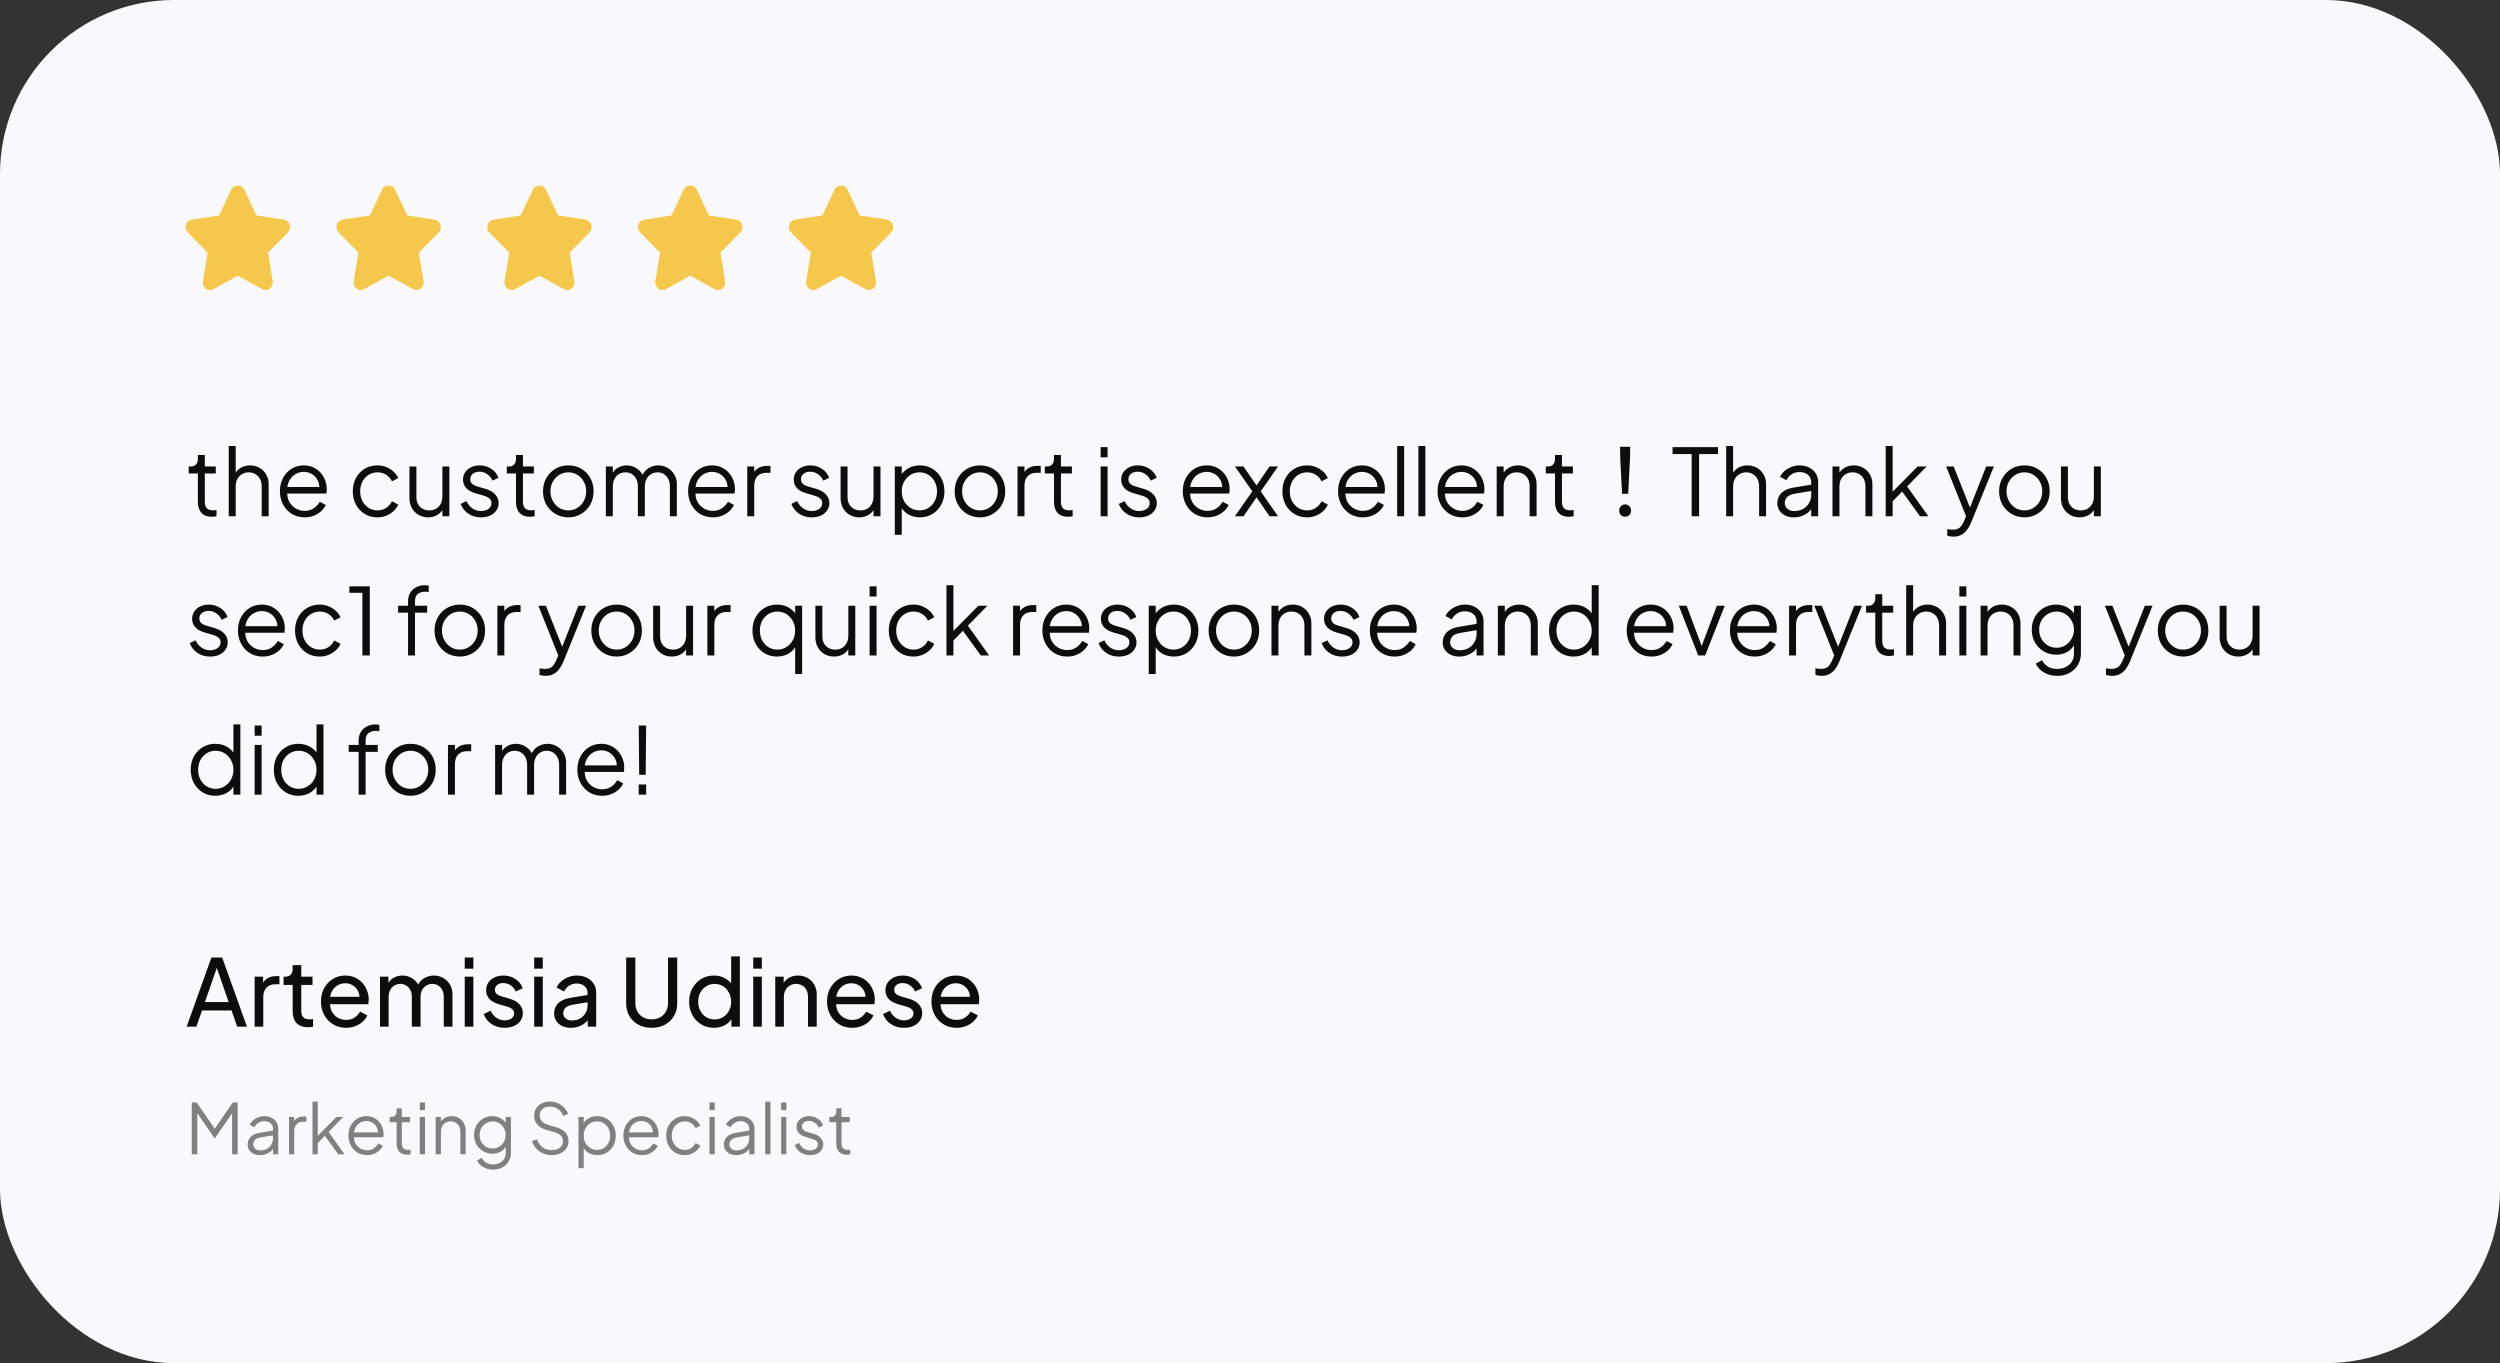 <svg width="431" height="235" viewBox="0 0 431 235" fill="none" xmlns="http://www.w3.org/2000/svg">
<rect x="0" y="0" width="431" height="235" fill="#333333" stroke="none"/>
<rect width="431" height="235" rx="30" fill="#F9F9FB"/>
<path d="M49.939 38.75C49.793 38.279 49.406 37.938 48.94 37.867L44.216 37.147L42.103 32.665C41.686 31.778 40.302 31.778 39.885 32.665L37.772 37.147L33.059 37.867C32.593 37.938 32.205 38.28 32.061 38.75C31.915 39.22 32.037 39.735 32.375 40.078L35.792 43.559L34.986 48.485C34.907 48.971 35.098 49.463 35.479 49.754C35.861 50.043 36.365 50.08 36.782 49.851L40.993 47.524L45.217 49.851C45.397 49.951 45.595 50 45.792 50C46.048 50 46.304 49.917 46.522 49.754C46.903 49.462 47.093 48.971 47.014 48.485L46.209 43.559L49.625 40.078C49.963 39.736 50.085 39.219 49.939 38.75Z" fill="#F5C74D"/>
<path d="M75.939 38.75C75.793 38.279 75.406 37.938 74.94 37.867L70.216 37.147L68.103 32.665C67.686 31.778 66.302 31.778 65.885 32.665L63.772 37.147L59.059 37.867C58.593 37.938 58.205 38.28 58.061 38.75C57.915 39.22 58.037 39.735 58.375 40.078L61.792 43.559L60.986 48.485C60.907 48.971 61.098 49.463 61.479 49.754C61.861 50.043 62.365 50.08 62.782 49.851L66.993 47.524L71.216 49.851C71.397 49.951 71.595 50 71.792 50C72.048 50 72.304 49.917 72.522 49.754C72.903 49.462 73.093 48.971 73.014 48.485L72.209 43.559L75.625 40.078C75.963 39.736 76.085 39.219 75.939 38.75Z" fill="#F5C74D"/>
<path d="M101.939 38.75C101.793 38.279 101.406 37.938 100.94 37.867L96.216 37.147L94.103 32.665C93.686 31.778 92.302 31.778 91.885 32.665L89.772 37.147L85.059 37.867C84.593 37.938 84.205 38.28 84.061 38.75C83.915 39.22 84.037 39.735 84.375 40.078L87.792 43.559L86.986 48.485C86.907 48.971 87.098 49.463 87.479 49.754C87.861 50.043 88.365 50.08 88.782 49.851L92.993 47.524L97.216 49.851C97.397 49.951 97.595 50 97.792 50C98.048 50 98.304 49.917 98.522 49.754C98.903 49.462 99.093 48.971 99.014 48.485L98.209 43.559L101.625 40.078C101.963 39.736 102.085 39.219 101.939 38.75Z" fill="#F5C74D"/>
<path d="M127.939 38.75C127.793 38.279 127.406 37.938 126.94 37.867L122.216 37.147L120.103 32.665C119.686 31.778 118.302 31.778 117.885 32.665L115.772 37.147L111.059 37.867C110.593 37.938 110.205 38.28 110.061 38.75C109.915 39.22 110.037 39.735 110.375 40.078L113.792 43.559L112.986 48.485C112.907 48.971 113.098 49.463 113.479 49.754C113.861 50.043 114.366 50.08 114.782 49.851L118.993 47.524L123.217 49.851C123.397 49.951 123.595 50 123.792 50C124.048 50 124.304 49.917 124.522 49.754C124.903 49.462 125.093 48.971 125.014 48.485L124.209 43.559L127.625 40.078C127.963 39.736 128.085 39.219 127.939 38.75Z" fill="#F5C74D"/>
<path d="M153.939 38.75C153.793 38.279 153.406 37.938 152.94 37.867L148.216 37.147L146.103 32.665C145.686 31.778 144.302 31.778 143.885 32.665L141.772 37.147L137.059 37.867C136.593 37.938 136.205 38.28 136.061 38.75C135.915 39.22 136.037 39.735 136.375 40.078L139.792 43.559L138.986 48.485C138.907 48.971 139.098 49.463 139.479 49.754C139.861 50.043 140.366 50.08 140.782 49.851L144.993 47.524L149.217 49.851C149.397 49.951 149.595 50 149.792 50C150.048 50 150.304 49.917 150.522 49.754C150.903 49.462 151.093 48.971 151.014 48.485L150.209 43.559L153.625 40.078C153.963 39.736 154.085 39.219 153.939 38.75Z" fill="#F5C74D"/>
<path d="M36.512 89.096C35.744 89.096 35.152 88.872 34.736 88.424C34.32 87.976 34.112 87.336 34.112 86.504V81.624H32.528V80.424H32.928C33.291 80.424 33.579 80.307 33.792 80.072C34.005 79.827 34.112 79.523 34.112 79.16V78.44H35.312V80.424H37.2V81.624H35.312V86.504C35.312 86.792 35.355 87.048 35.44 87.272C35.525 87.485 35.669 87.656 35.872 87.784C36.085 87.912 36.368 87.976 36.72 87.976C36.805 87.976 36.907 87.971 37.024 87.96C37.141 87.949 37.243 87.939 37.328 87.928V89C37.2 89.032 37.056 89.053 36.896 89.064C36.736 89.085 36.608 89.096 36.512 89.096ZM39.435 89V76.888H40.635V82.088L40.363 82.024C40.577 81.469 40.923 81.032 41.403 80.712C41.894 80.392 42.459 80.232 43.099 80.232C43.707 80.232 44.251 80.371 44.731 80.648C45.222 80.925 45.606 81.309 45.883 81.8C46.171 82.28 46.315 82.824 46.315 83.432V89H45.115V83.896C45.115 83.373 45.019 82.931 44.827 82.568C44.635 82.205 44.368 81.928 44.027 81.736C43.697 81.533 43.318 81.432 42.891 81.432C42.465 81.432 42.081 81.533 41.739 81.736C41.398 81.928 41.126 82.211 40.923 82.584C40.731 82.947 40.635 83.384 40.635 83.896V89H39.435ZM52.511 89.192C51.711 89.192 50.986 89 50.335 88.616C49.695 88.221 49.188 87.683 48.815 87C48.442 86.317 48.255 85.544 48.255 84.68C48.255 83.816 48.436 83.053 48.799 82.392C49.162 81.72 49.652 81.192 50.271 80.808C50.9 80.424 51.604 80.232 52.383 80.232C53.002 80.232 53.551 80.349 54.031 80.584C54.522 80.808 54.938 81.117 55.279 81.512C55.62 81.896 55.882 82.333 56.063 82.824C56.244 83.304 56.335 83.8 56.335 84.312C56.335 84.419 56.33 84.541 56.319 84.68C56.308 84.808 56.292 84.941 56.271 85.08H49.023V83.96H55.583L55.007 84.44C55.103 83.853 55.034 83.331 54.799 82.872C54.575 82.403 54.25 82.035 53.823 81.768C53.396 81.491 52.916 81.352 52.383 81.352C51.85 81.352 51.354 81.491 50.895 81.768C50.447 82.045 50.095 82.435 49.839 82.936C49.583 83.427 49.482 84.013 49.535 84.696C49.482 85.379 49.588 85.976 49.855 86.488C50.132 86.989 50.506 87.379 50.975 87.656C51.455 87.933 51.967 88.072 52.511 88.072C53.14 88.072 53.668 87.923 54.095 87.624C54.522 87.325 54.868 86.952 55.135 86.504L56.159 87.048C55.988 87.432 55.727 87.789 55.375 88.12C55.023 88.44 54.602 88.701 54.111 88.904C53.631 89.096 53.098 89.192 52.511 89.192ZM65.09 89.192C64.247 89.192 63.505 88.995 62.865 88.6C62.225 88.205 61.724 87.672 61.361 87C60.999 86.317 60.818 85.549 60.818 84.696C60.818 83.843 60.999 83.08 61.361 82.408C61.724 81.736 62.225 81.208 62.865 80.824C63.505 80.429 64.247 80.232 65.09 80.232C65.623 80.232 66.124 80.328 66.594 80.52C67.063 80.712 67.479 80.973 67.841 81.304C68.204 81.624 68.476 81.997 68.657 82.424L67.57 82.984C67.356 82.525 67.031 82.152 66.594 81.864C66.156 81.576 65.655 81.432 65.09 81.432C64.524 81.432 64.012 81.576 63.553 81.864C63.105 82.141 62.748 82.531 62.481 83.032C62.225 83.523 62.097 84.083 62.097 84.712C62.097 85.331 62.225 85.891 62.481 86.392C62.748 86.883 63.105 87.272 63.553 87.56C64.012 87.848 64.524 87.992 65.09 87.992C65.655 87.992 66.151 87.848 66.578 87.56C67.015 87.272 67.346 86.888 67.57 86.408L68.657 87C68.476 87.416 68.204 87.789 67.841 88.12C67.479 88.451 67.063 88.712 66.594 88.904C66.124 89.096 65.623 89.192 65.09 89.192ZM73.803 89.192C73.206 89.192 72.662 89.053 72.171 88.776C71.681 88.488 71.291 88.093 71.003 87.592C70.726 87.08 70.587 86.493 70.587 85.832V80.424H71.787V85.688C71.787 86.147 71.878 86.552 72.059 86.904C72.251 87.245 72.513 87.512 72.843 87.704C73.185 87.896 73.574 87.992 74.011 87.992C74.449 87.992 74.838 87.896 75.179 87.704C75.521 87.501 75.787 87.219 75.979 86.856C76.171 86.483 76.267 86.04 76.267 85.528V80.424H77.467V89H76.267V87.336L76.539 87.4C76.337 87.955 75.99 88.392 75.499 88.712C75.009 89.032 74.443 89.192 73.803 89.192ZM82.911 89.192C82.09 89.192 81.37 88.984 80.751 88.568C80.132 88.152 79.684 87.587 79.407 86.872L80.415 86.392C80.66 86.915 81.002 87.331 81.439 87.64C81.887 87.949 82.378 88.104 82.911 88.104C83.423 88.104 83.855 87.981 84.207 87.736C84.559 87.48 84.735 87.149 84.735 86.744C84.735 86.445 84.65 86.211 84.479 86.04C84.308 85.859 84.111 85.72 83.887 85.624C83.663 85.528 83.466 85.459 83.295 85.416L82.063 85.064C81.274 84.84 80.703 84.525 80.351 84.12C79.999 83.715 79.823 83.245 79.823 82.712C79.823 82.211 79.951 81.773 80.207 81.4C80.463 81.027 80.81 80.739 81.247 80.536C81.684 80.333 82.17 80.232 82.703 80.232C83.428 80.232 84.085 80.424 84.671 80.808C85.269 81.181 85.69 81.704 85.935 82.376L84.911 82.856C84.698 82.376 84.388 82.003 83.983 81.736C83.588 81.459 83.146 81.32 82.655 81.32C82.175 81.32 81.791 81.443 81.503 81.688C81.215 81.933 81.071 82.243 81.071 82.616C81.071 82.904 81.146 83.133 81.295 83.304C81.445 83.475 81.615 83.603 81.807 83.688C82.01 83.773 82.186 83.837 82.335 83.88L83.759 84.296C84.453 84.499 84.991 84.813 85.375 85.24C85.77 85.667 85.967 86.168 85.967 86.744C85.967 87.213 85.834 87.635 85.567 88.008C85.311 88.381 84.954 88.675 84.495 88.888C84.037 89.091 83.508 89.192 82.911 89.192ZM91.356 89.096C90.588 89.096 89.996 88.872 89.58 88.424C89.164 87.976 88.956 87.336 88.956 86.504V81.624H87.372V80.424H87.772C88.134 80.424 88.422 80.307 88.636 80.072C88.849 79.827 88.956 79.523 88.956 79.16V78.44H90.156V80.424H92.044V81.624H90.156V86.504C90.156 86.792 90.198 87.048 90.284 87.272C90.369 87.485 90.513 87.656 90.716 87.784C90.929 87.912 91.212 87.976 91.564 87.976C91.649 87.976 91.75 87.971 91.868 87.96C91.985 87.949 92.086 87.939 92.172 87.928V89C92.044 89.032 91.9 89.053 91.74 89.064C91.58 89.085 91.452 89.096 91.356 89.096ZM97.982 89.192C97.172 89.192 96.436 89 95.774 88.616C95.113 88.221 94.585 87.688 94.19 87.016C93.806 86.333 93.614 85.56 93.614 84.696C93.614 83.843 93.806 83.08 94.19 82.408C94.574 81.736 95.092 81.208 95.742 80.824C96.404 80.429 97.15 80.232 97.982 80.232C98.814 80.232 99.556 80.424 100.206 80.808C100.868 81.192 101.385 81.72 101.758 82.392C102.142 83.064 102.334 83.832 102.334 84.696C102.334 85.571 102.137 86.349 101.742 87.032C101.348 87.704 100.82 88.232 100.158 88.616C99.508 89 98.782 89.192 97.982 89.192ZM97.982 87.992C98.558 87.992 99.076 87.848 99.534 87.56C100.004 87.272 100.372 86.877 100.638 86.376C100.916 85.875 101.054 85.315 101.054 84.696C101.054 84.077 100.916 83.523 100.638 83.032C100.372 82.541 100.004 82.152 99.534 81.864C99.076 81.576 98.558 81.432 97.982 81.432C97.406 81.432 96.884 81.576 96.414 81.864C95.956 82.152 95.588 82.541 95.31 83.032C95.033 83.523 94.894 84.077 94.894 84.696C94.894 85.315 95.033 85.875 95.31 86.376C95.588 86.877 95.956 87.272 96.414 87.56C96.884 87.848 97.406 87.992 97.982 87.992ZM104.451 89V80.424H105.651V82.056L105.459 81.816C105.693 81.315 106.04 80.925 106.499 80.648C106.968 80.371 107.48 80.232 108.035 80.232C108.696 80.232 109.293 80.419 109.827 80.792C110.36 81.165 110.739 81.651 110.963 82.248L110.627 82.264C110.84 81.603 111.208 81.101 111.731 80.76C112.264 80.408 112.851 80.232 113.491 80.232C114.067 80.232 114.595 80.371 115.075 80.648C115.565 80.925 115.955 81.309 116.243 81.8C116.541 82.28 116.691 82.824 116.691 83.432V89H115.491V83.896C115.491 83.373 115.395 82.931 115.203 82.568C115.021 82.205 114.771 81.928 114.451 81.736C114.131 81.533 113.763 81.432 113.347 81.432C112.941 81.432 112.573 81.533 112.243 81.736C111.912 81.928 111.651 82.211 111.459 82.584C111.267 82.947 111.171 83.384 111.171 83.896V89H109.971V83.896C109.971 83.373 109.875 82.931 109.683 82.568C109.501 82.205 109.251 81.928 108.931 81.736C108.611 81.533 108.243 81.432 107.827 81.432C107.411 81.432 107.037 81.533 106.707 81.736C106.387 81.928 106.131 82.211 105.939 82.584C105.747 82.947 105.651 83.384 105.651 83.896V89H104.451ZM122.886 89.192C122.086 89.192 121.361 89 120.71 88.616C120.07 88.221 119.563 87.683 119.19 87C118.817 86.317 118.63 85.544 118.63 84.68C118.63 83.816 118.811 83.053 119.174 82.392C119.537 81.72 120.027 81.192 120.646 80.808C121.275 80.424 121.979 80.232 122.758 80.232C123.377 80.232 123.926 80.349 124.406 80.584C124.897 80.808 125.313 81.117 125.654 81.512C125.995 81.896 126.257 82.333 126.438 82.824C126.619 83.304 126.71 83.8 126.71 84.312C126.71 84.419 126.705 84.541 126.694 84.68C126.683 84.808 126.667 84.941 126.646 85.08H119.398V83.96H125.958L125.382 84.44C125.478 83.853 125.409 83.331 125.174 82.872C124.95 82.403 124.625 82.035 124.198 81.768C123.771 81.491 123.291 81.352 122.758 81.352C122.225 81.352 121.729 81.491 121.27 81.768C120.822 82.045 120.47 82.435 120.214 82.936C119.958 83.427 119.857 84.013 119.91 84.696C119.857 85.379 119.963 85.976 120.23 86.488C120.507 86.989 120.881 87.379 121.35 87.656C121.83 87.933 122.342 88.072 122.886 88.072C123.515 88.072 124.043 87.923 124.47 87.624C124.897 87.325 125.243 86.952 125.51 86.504L126.534 87.048C126.363 87.432 126.102 87.789 125.75 88.12C125.398 88.44 124.977 88.701 124.486 88.904C124.006 89.096 123.473 89.192 122.886 89.192ZM128.826 89V80.424H130.026V81.832L129.866 81.624C130.068 81.219 130.372 80.899 130.778 80.664C131.194 80.429 131.695 80.312 132.282 80.312H132.826V81.512H132.074C131.455 81.512 130.959 81.704 130.586 82.088C130.212 82.472 130.026 83.016 130.026 83.72V89H128.826ZM139.927 89.192C139.105 89.192 138.385 88.984 137.767 88.568C137.148 88.152 136.7 87.587 136.423 86.872L137.431 86.392C137.676 86.915 138.017 87.331 138.455 87.64C138.903 87.949 139.393 88.104 139.927 88.104C140.439 88.104 140.871 87.981 141.223 87.736C141.575 87.48 141.751 87.149 141.751 86.744C141.751 86.445 141.665 86.211 141.495 86.04C141.324 85.859 141.127 85.72 140.903 85.624C140.679 85.528 140.481 85.459 140.311 85.416L139.079 85.064C138.289 84.84 137.719 84.525 137.367 84.12C137.015 83.715 136.839 83.245 136.839 82.712C136.839 82.211 136.967 81.773 137.223 81.4C137.479 81.027 137.825 80.739 138.263 80.536C138.7 80.333 139.185 80.232 139.719 80.232C140.444 80.232 141.1 80.424 141.687 80.808C142.284 81.181 142.705 81.704 142.951 82.376L141.927 82.856C141.713 82.376 141.404 82.003 140.999 81.736C140.604 81.459 140.161 81.32 139.671 81.32C139.191 81.32 138.807 81.443 138.519 81.688C138.231 81.933 138.087 82.243 138.087 82.616C138.087 82.904 138.161 83.133 138.311 83.304C138.46 83.475 138.631 83.603 138.823 83.688C139.025 83.773 139.201 83.837 139.351 83.88L140.775 84.296C141.468 84.499 142.007 84.813 142.391 85.24C142.785 85.667 142.983 86.168 142.983 86.744C142.983 87.213 142.849 87.635 142.583 88.008C142.327 88.381 141.969 88.675 141.511 88.888C141.052 89.091 140.524 89.192 139.927 89.192ZM148.131 89.192C147.534 89.192 146.99 89.053 146.499 88.776C146.009 88.488 145.619 88.093 145.331 87.592C145.054 87.08 144.915 86.493 144.915 85.832V80.424H146.115V85.688C146.115 86.147 146.206 86.552 146.387 86.904C146.579 87.245 146.841 87.512 147.171 87.704C147.513 87.896 147.902 87.992 148.339 87.992C148.777 87.992 149.166 87.896 149.507 87.704C149.849 87.501 150.115 87.219 150.307 86.856C150.499 86.483 150.595 86.04 150.595 85.528V80.424H151.795V89H150.595V87.336L150.867 87.4C150.665 87.955 150.318 88.392 149.827 88.712C149.337 89.032 148.771 89.192 148.131 89.192ZM154.263 92.2V80.424H155.463V82.344L155.271 82.008C155.613 81.464 156.066 81.032 156.631 80.712C157.207 80.392 157.863 80.232 158.599 80.232C159.41 80.232 160.13 80.429 160.759 80.824C161.399 81.208 161.901 81.736 162.263 82.408C162.637 83.08 162.823 83.848 162.823 84.712C162.823 85.565 162.637 86.333 162.263 87.016C161.901 87.688 161.399 88.221 160.759 88.616C160.13 89 159.41 89.192 158.599 89.192C157.863 89.192 157.197 89.027 156.599 88.696C156.013 88.355 155.57 87.875 155.271 87.256L155.463 87.08V92.2H154.263ZM158.535 87.992C159.111 87.992 159.623 87.848 160.071 87.56C160.53 87.272 160.887 86.883 161.143 86.392C161.41 85.891 161.543 85.331 161.543 84.712C161.543 84.083 161.41 83.523 161.143 83.032C160.887 82.541 160.53 82.152 160.071 81.864C159.623 81.576 159.111 81.432 158.535 81.432C157.959 81.432 157.437 81.576 156.967 81.864C156.509 82.152 156.141 82.547 155.863 83.048C155.597 83.539 155.463 84.093 155.463 84.712C155.463 85.331 155.597 85.891 155.863 86.392C156.141 86.883 156.509 87.272 156.967 87.56C157.437 87.848 157.959 87.992 158.535 87.992ZM168.951 89.192C168.14 89.192 167.404 89 166.743 88.616C166.082 88.221 165.554 87.688 165.159 87.016C164.775 86.333 164.583 85.56 164.583 84.696C164.583 83.843 164.775 83.08 165.159 82.408C165.543 81.736 166.06 81.208 166.711 80.824C167.372 80.429 168.119 80.232 168.951 80.232C169.783 80.232 170.524 80.424 171.175 80.808C171.836 81.192 172.354 81.72 172.727 82.392C173.111 83.064 173.303 83.832 173.303 84.696C173.303 85.571 173.106 86.349 172.711 87.032C172.316 87.704 171.788 88.232 171.127 88.616C170.476 89 169.751 89.192 168.951 89.192ZM168.951 87.992C169.527 87.992 170.044 87.848 170.503 87.56C170.972 87.272 171.34 86.877 171.607 86.376C171.884 85.875 172.023 85.315 172.023 84.696C172.023 84.077 171.884 83.523 171.607 83.032C171.34 82.541 170.972 82.152 170.503 81.864C170.044 81.576 169.527 81.432 168.951 81.432C168.375 81.432 167.852 81.576 167.383 81.864C166.924 82.152 166.556 82.541 166.279 83.032C166.002 83.523 165.863 84.077 165.863 84.696C165.863 85.315 166.002 85.875 166.279 86.376C166.556 86.877 166.924 87.272 167.383 87.56C167.852 87.848 168.375 87.992 168.951 87.992ZM175.42 89V80.424H176.62V81.832L176.46 81.624C176.662 81.219 176.966 80.899 177.372 80.664C177.788 80.429 178.289 80.312 178.876 80.312H179.42V81.512H178.668C178.049 81.512 177.553 81.704 177.18 82.088C176.806 82.472 176.62 83.016 176.62 83.72V89H175.42ZM184.106 89.096C183.338 89.096 182.746 88.872 182.33 88.424C181.914 87.976 181.706 87.336 181.706 86.504V81.624H180.122V80.424H180.522C180.884 80.424 181.172 80.307 181.386 80.072C181.599 79.827 181.706 79.523 181.706 79.16V78.44H182.906V80.424H184.794V81.624H182.906V86.504C182.906 86.792 182.948 87.048 183.034 87.272C183.119 87.485 183.263 87.656 183.466 87.784C183.679 87.912 183.962 87.976 184.314 87.976C184.399 87.976 184.5 87.971 184.618 87.96C184.735 87.949 184.836 87.939 184.922 87.928V89C184.794 89.032 184.65 89.053 184.49 89.064C184.33 89.085 184.202 89.096 184.106 89.096ZM189.748 89V80.424H190.948V89H189.748ZM189.748 78.84V77.08H190.948V78.84H189.748ZM196.38 89.192C195.559 89.192 194.839 88.984 194.22 88.568C193.601 88.152 193.153 87.587 192.876 86.872L193.884 86.392C194.129 86.915 194.471 87.331 194.908 87.64C195.356 87.949 195.847 88.104 196.38 88.104C196.892 88.104 197.324 87.981 197.676 87.736C198.028 87.48 198.204 87.149 198.204 86.744C198.204 86.445 198.119 86.211 197.948 86.04C197.777 85.859 197.58 85.72 197.356 85.624C197.132 85.528 196.935 85.459 196.764 85.416L195.532 85.064C194.743 84.84 194.172 84.525 193.82 84.12C193.468 83.715 193.292 83.245 193.292 82.712C193.292 82.211 193.42 81.773 193.676 81.4C193.932 81.027 194.279 80.739 194.716 80.536C195.153 80.333 195.639 80.232 196.172 80.232C196.897 80.232 197.553 80.424 198.14 80.808C198.737 81.181 199.159 81.704 199.404 82.376L198.38 82.856C198.167 82.376 197.857 82.003 197.452 81.736C197.057 81.459 196.615 81.32 196.124 81.32C195.644 81.32 195.26 81.443 194.972 81.688C194.684 81.933 194.54 82.243 194.54 82.616C194.54 82.904 194.615 83.133 194.764 83.304C194.913 83.475 195.084 83.603 195.276 83.688C195.479 83.773 195.655 83.837 195.804 83.88L197.228 84.296C197.921 84.499 198.46 84.813 198.844 85.24C199.239 85.667 199.436 86.168 199.436 86.744C199.436 87.213 199.303 87.635 199.036 88.008C198.78 88.381 198.423 88.675 197.964 88.888C197.505 89.091 196.977 89.192 196.38 89.192ZM208.167 89.192C207.367 89.192 206.642 89 205.991 88.616C205.351 88.221 204.845 87.683 204.471 87C204.098 86.317 203.911 85.544 203.911 84.68C203.911 83.816 204.093 83.053 204.455 82.392C204.818 81.72 205.309 81.192 205.927 80.808C206.557 80.424 207.261 80.232 208.039 80.232C208.658 80.232 209.207 80.349 209.687 80.584C210.178 80.808 210.594 81.117 210.935 81.512C211.277 81.896 211.538 82.333 211.719 82.824C211.901 83.304 211.991 83.8 211.991 84.312C211.991 84.419 211.986 84.541 211.975 84.68C211.965 84.808 211.949 84.941 211.927 85.08H204.679V83.96H211.239L210.663 84.44C210.759 83.853 210.69 83.331 210.455 82.872C210.231 82.403 209.906 82.035 209.479 81.768C209.053 81.491 208.573 81.352 208.039 81.352C207.506 81.352 207.01 81.491 206.551 81.768C206.103 82.045 205.751 82.435 205.495 82.936C205.239 83.427 205.138 84.013 205.191 84.696C205.138 85.379 205.245 85.976 205.511 86.488C205.789 86.989 206.162 87.379 206.631 87.656C207.111 87.933 207.623 88.072 208.167 88.072C208.797 88.072 209.325 87.923 209.751 87.624C210.178 87.325 210.525 86.952 210.791 86.504L211.815 87.048C211.645 87.432 211.383 87.789 211.031 88.12C210.679 88.44 210.258 88.701 209.767 88.904C209.287 89.096 208.754 89.192 208.167 89.192ZM212.895 89L215.903 84.712L212.911 80.424H214.383L217.039 84.28H216.223L218.863 80.424H220.335L217.343 84.712L220.335 89H218.863L216.223 85.144H217.039L214.383 89H212.895ZM225.355 89.192C224.512 89.192 223.771 88.995 223.131 88.6C222.491 88.205 221.99 87.672 221.627 87C221.264 86.317 221.083 85.549 221.083 84.696C221.083 83.843 221.264 83.08 221.627 82.408C221.99 81.736 222.491 81.208 223.131 80.824C223.771 80.429 224.512 80.232 225.355 80.232C225.888 80.232 226.39 80.328 226.859 80.52C227.328 80.712 227.744 80.973 228.107 81.304C228.47 81.624 228.742 81.997 228.923 82.424L227.835 82.984C227.622 82.525 227.296 82.152 226.859 81.864C226.422 81.576 225.92 81.432 225.355 81.432C224.79 81.432 224.278 81.576 223.819 81.864C223.371 82.141 223.014 82.531 222.747 83.032C222.491 83.523 222.363 84.083 222.363 84.712C222.363 85.331 222.491 85.891 222.747 86.392C223.014 86.883 223.371 87.272 223.819 87.56C224.278 87.848 224.79 87.992 225.355 87.992C225.92 87.992 226.416 87.848 226.843 87.56C227.28 87.272 227.611 86.888 227.835 86.408L228.923 87C228.742 87.416 228.47 87.789 228.107 88.12C227.744 88.451 227.328 88.712 226.859 88.904C226.39 89.096 225.888 89.192 225.355 89.192ZM234.933 89.192C234.133 89.192 233.408 89 232.757 88.616C232.117 88.221 231.61 87.683 231.237 87C230.864 86.317 230.677 85.544 230.677 84.68C230.677 83.816 230.858 83.053 231.221 82.392C231.584 81.72 232.074 81.192 232.693 80.808C233.322 80.424 234.026 80.232 234.805 80.232C235.424 80.232 235.973 80.349 236.453 80.584C236.944 80.808 237.36 81.117 237.701 81.512C238.042 81.896 238.304 82.333 238.485 82.824C238.666 83.304 238.757 83.8 238.757 84.312C238.757 84.419 238.752 84.541 238.741 84.68C238.73 84.808 238.714 84.941 238.693 85.08H231.445V83.96H238.005L237.429 84.44C237.525 83.853 237.456 83.331 237.221 82.872C236.997 82.403 236.672 82.035 236.245 81.768C235.818 81.491 235.338 81.352 234.805 81.352C234.272 81.352 233.776 81.491 233.317 81.768C232.869 82.045 232.517 82.435 232.261 82.936C232.005 83.427 231.904 84.013 231.957 84.696C231.904 85.379 232.01 85.976 232.277 86.488C232.554 86.989 232.928 87.379 233.397 87.656C233.877 87.933 234.389 88.072 234.933 88.072C235.562 88.072 236.09 87.923 236.517 87.624C236.944 87.325 237.29 86.952 237.557 86.504L238.581 87.048C238.41 87.432 238.149 87.789 237.797 88.12C237.445 88.44 237.024 88.701 236.533 88.904C236.053 89.096 235.52 89.192 234.933 89.192ZM240.873 89V76.888H242.073V89H240.873ZM244.529 89V76.888H245.729V89H244.529ZM252.089 89.192C251.289 89.192 250.564 89 249.913 88.616C249.273 88.221 248.766 87.683 248.393 87C248.02 86.317 247.833 85.544 247.833 84.68C247.833 83.816 248.014 83.053 248.377 82.392C248.74 81.72 249.23 81.192 249.849 80.808C250.478 80.424 251.182 80.232 251.961 80.232C252.58 80.232 253.129 80.349 253.609 80.584C254.1 80.808 254.516 81.117 254.857 81.512C255.198 81.896 255.46 82.333 255.641 82.824C255.822 83.304 255.913 83.8 255.913 84.312C255.913 84.419 255.908 84.541 255.897 84.68C255.886 84.808 255.87 84.941 255.849 85.08H248.601V83.96H255.161L254.585 84.44C254.681 83.853 254.612 83.331 254.377 82.872C254.153 82.403 253.828 82.035 253.401 81.768C252.974 81.491 252.494 81.352 251.961 81.352C251.428 81.352 250.932 81.491 250.473 81.768C250.025 82.045 249.673 82.435 249.417 82.936C249.161 83.427 249.06 84.013 249.113 84.696C249.06 85.379 249.166 85.976 249.433 86.488C249.71 86.989 250.084 87.379 250.553 87.656C251.033 87.933 251.545 88.072 252.089 88.072C252.718 88.072 253.246 87.923 253.673 87.624C254.1 87.325 254.446 86.952 254.713 86.504L255.737 87.048C255.566 87.432 255.305 87.789 254.953 88.12C254.601 88.44 254.18 88.701 253.689 88.904C253.209 89.096 252.676 89.192 252.089 89.192ZM258.029 89V80.424H259.229V82.088L258.957 82.024C259.17 81.469 259.517 81.032 259.997 80.712C260.488 80.392 261.053 80.232 261.693 80.232C262.301 80.232 262.845 80.371 263.325 80.648C263.816 80.925 264.2 81.309 264.477 81.8C264.765 82.28 264.909 82.824 264.909 83.432V89H263.709V83.896C263.709 83.373 263.613 82.931 263.421 82.568C263.24 82.205 262.978 81.928 262.637 81.736C262.306 81.533 261.922 81.432 261.485 81.432C261.048 81.432 260.658 81.533 260.317 81.736C259.976 81.928 259.709 82.211 259.517 82.584C259.325 82.947 259.229 83.384 259.229 83.896V89H258.029ZM270.481 89.096C269.713 89.096 269.121 88.872 268.705 88.424C268.289 87.976 268.081 87.336 268.081 86.504V81.624H266.497V80.424H266.897C267.259 80.424 267.547 80.307 267.761 80.072C267.974 79.827 268.081 79.523 268.081 79.16V78.44H269.281V80.424H271.169V81.624H269.281V86.504C269.281 86.792 269.323 87.048 269.409 87.272C269.494 87.485 269.638 87.656 269.841 87.784C270.054 87.912 270.337 87.976 270.689 87.976C270.774 87.976 270.875 87.971 270.993 87.96C271.11 87.949 271.211 87.939 271.297 87.928V89C271.169 89.032 271.025 89.053 270.865 89.064C270.705 89.085 270.577 89.096 270.481 89.096ZM279.644 85.128L279.324 78.92L279.292 77.032H281.052L281.02 78.92L280.7 85.128H279.644ZM280.172 89.08C279.884 89.08 279.639 88.984 279.436 88.792C279.244 88.6 279.148 88.344 279.148 88.024C279.148 87.704 279.249 87.448 279.452 87.256C279.655 87.053 279.895 86.952 280.172 86.952C280.449 86.952 280.689 87.053 280.892 87.256C281.095 87.448 281.196 87.704 281.196 88.024C281.196 88.344 281.095 88.6 280.892 88.792C280.689 88.984 280.449 89.08 280.172 89.08ZM291.644 89V78.28H288.348V77.08H296.188V78.28H292.924V89H291.644ZM297.591 89V76.888H298.791V82.088L298.519 82.024C298.733 81.469 299.079 81.032 299.559 80.712C300.05 80.392 300.615 80.232 301.255 80.232C301.863 80.232 302.407 80.371 302.887 80.648C303.378 80.925 303.762 81.309 304.039 81.8C304.327 82.28 304.471 82.824 304.471 83.432V89H303.271V83.896C303.271 83.373 303.175 82.931 302.983 82.568C302.791 82.205 302.525 81.928 302.183 81.736C301.853 81.533 301.474 81.432 301.047 81.432C300.621 81.432 300.237 81.533 299.895 81.736C299.554 81.928 299.282 82.211 299.079 82.584C298.887 82.947 298.791 83.384 298.791 83.896V89H297.591ZM309.243 89.192C308.699 89.192 308.214 89.091 307.787 88.888C307.361 88.675 307.025 88.387 306.779 88.024C306.534 87.661 306.411 87.245 306.411 86.776C306.411 86.328 306.507 85.923 306.699 85.56C306.891 85.187 307.19 84.872 307.595 84.616C308.001 84.36 308.518 84.179 309.147 84.072L312.507 83.512V84.6L309.435 85.112C308.817 85.219 308.369 85.416 308.091 85.704C307.825 85.992 307.691 86.333 307.691 86.728C307.691 87.112 307.841 87.437 308.139 87.704C308.449 87.971 308.843 88.104 309.323 88.104C309.91 88.104 310.422 87.981 310.859 87.736C311.297 87.48 311.638 87.139 311.883 86.712C312.129 86.285 312.251 85.811 312.251 85.288V83.112C312.251 82.6 312.065 82.184 311.691 81.864C311.318 81.544 310.833 81.384 310.235 81.384C309.713 81.384 309.254 81.517 308.859 81.784C308.465 82.04 308.171 82.376 307.979 82.792L306.891 82.2C307.051 81.837 307.302 81.507 307.643 81.208C307.995 80.909 308.395 80.675 308.843 80.504C309.291 80.323 309.755 80.232 310.235 80.232C310.865 80.232 311.419 80.355 311.899 80.6C312.39 80.845 312.769 81.187 313.035 81.624C313.313 82.051 313.451 82.547 313.451 83.112V89H312.251V87.288L312.427 87.464C312.278 87.784 312.043 88.077 311.723 88.344C311.414 88.6 311.046 88.808 310.619 88.968C310.203 89.117 309.745 89.192 309.243 89.192ZM315.92 89V80.424H317.12V82.088L316.848 82.024C317.061 81.469 317.408 81.032 317.888 80.712C318.378 80.392 318.944 80.232 319.584 80.232C320.192 80.232 320.736 80.371 321.216 80.648C321.706 80.925 322.09 81.309 322.368 81.8C322.656 82.28 322.8 82.824 322.8 83.432V89H321.6V83.896C321.6 83.373 321.504 82.931 321.312 82.568C321.13 82.205 320.869 81.928 320.528 81.736C320.197 81.533 319.813 81.432 319.376 81.432C318.938 81.432 318.549 81.533 318.208 81.736C317.866 81.928 317.6 82.211 317.408 82.584C317.216 82.947 317.12 83.384 317.12 83.896V89H315.92ZM325.091 89V76.888H326.291V85.368L325.779 85.288L330.595 80.424H332.147L328.787 83.864L332.451 89H331.011L327.571 84.248L328.339 84.312L325.891 86.84L326.291 85.848V89H325.091ZM336.752 92.52C336.581 92.52 336.405 92.504 336.224 92.472C336.053 92.451 335.882 92.408 335.712 92.344V91.224C335.818 91.235 335.952 91.251 336.112 91.272C336.282 91.304 336.453 91.32 336.624 91.32C337.146 91.32 337.546 91.208 337.824 90.984C338.101 90.771 338.373 90.355 338.64 89.736L339.184 88.456L339.152 89.512L335.52 80.424H336.816L339.792 87.928H339.456L342.416 80.424H343.744L339.824 90.088C339.653 90.504 339.434 90.899 339.168 91.272C338.912 91.645 338.586 91.944 338.192 92.168C337.797 92.403 337.317 92.52 336.752 92.52ZM349.014 89.192C348.203 89.192 347.467 89 346.806 88.616C346.144 88.221 345.616 87.688 345.222 87.016C344.838 86.333 344.646 85.56 344.646 84.696C344.646 83.843 344.838 83.08 345.222 82.408C345.606 81.736 346.123 81.208 346.774 80.824C347.435 80.429 348.182 80.232 349.014 80.232C349.846 80.232 350.587 80.424 351.238 80.808C351.899 81.192 352.416 81.72 352.79 82.392C353.174 83.064 353.366 83.832 353.366 84.696C353.366 85.571 353.168 86.349 352.774 87.032C352.379 87.704 351.851 88.232 351.19 88.616C350.539 89 349.814 89.192 349.014 89.192ZM349.014 87.992C349.59 87.992 350.107 87.848 350.566 87.56C351.035 87.272 351.403 86.877 351.67 86.376C351.947 85.875 352.086 85.315 352.086 84.696C352.086 84.077 351.947 83.523 351.67 83.032C351.403 82.541 351.035 82.152 350.566 81.864C350.107 81.576 349.59 81.432 349.014 81.432C348.438 81.432 347.915 81.576 347.446 81.864C346.987 82.152 346.619 82.541 346.342 83.032C346.064 83.523 345.926 84.077 345.926 84.696C345.926 85.315 346.064 85.875 346.342 86.376C346.619 86.877 346.987 87.272 347.446 87.56C347.915 87.848 348.438 87.992 349.014 87.992ZM358.522 89.192C357.925 89.192 357.381 89.053 356.89 88.776C356.399 88.488 356.01 88.093 355.722 87.592C355.445 87.08 355.306 86.493 355.306 85.832V80.424H356.506V85.688C356.506 86.147 356.597 86.552 356.778 86.904C356.97 87.245 357.231 87.512 357.562 87.704C357.903 87.896 358.293 87.992 358.73 87.992C359.167 87.992 359.557 87.896 359.898 87.704C360.239 87.501 360.506 87.219 360.698 86.856C360.89 86.483 360.986 86.04 360.986 85.528V80.424H362.186V89H360.986V87.336L361.258 87.4C361.055 87.955 360.709 88.392 360.218 88.712C359.727 89.032 359.162 89.192 358.522 89.192ZM36.208 113.192C35.387 113.192 34.667 112.984 34.048 112.568C33.429 112.152 32.981 111.587 32.704 110.872L33.712 110.392C33.957 110.915 34.299 111.331 34.736 111.64C35.184 111.949 35.675 112.104 36.208 112.104C36.72 112.104 37.152 111.981 37.504 111.736C37.856 111.48 38.032 111.149 38.032 110.744C38.032 110.445 37.947 110.211 37.776 110.04C37.605 109.859 37.408 109.72 37.184 109.624C36.96 109.528 36.763 109.459 36.592 109.416L35.36 109.064C34.571 108.84 34 108.525 33.648 108.12C33.296 107.715 33.12 107.245 33.12 106.712C33.12 106.211 33.248 105.773 33.504 105.4C33.76 105.027 34.107 104.739 34.544 104.536C34.981 104.333 35.467 104.232 36 104.232C36.725 104.232 37.381 104.424 37.968 104.808C38.565 105.181 38.987 105.704 39.232 106.376L38.208 106.856C37.995 106.376 37.685 106.003 37.28 105.736C36.885 105.459 36.443 105.32 35.952 105.32C35.472 105.32 35.088 105.443 34.8 105.688C34.512 105.933 34.368 106.243 34.368 106.616C34.368 106.904 34.443 107.133 34.592 107.304C34.741 107.475 34.912 107.603 35.104 107.688C35.307 107.773 35.483 107.837 35.632 107.88L37.056 108.296C37.749 108.499 38.288 108.813 38.672 109.24C39.067 109.667 39.264 110.168 39.264 110.744C39.264 111.213 39.131 111.635 38.864 112.008C38.608 112.381 38.251 112.675 37.792 112.888C37.333 113.091 36.805 113.192 36.208 113.192ZM45.277 113.192C44.477 113.192 43.751 113 43.101 112.616C42.461 112.221 41.954 111.683 41.581 111C41.207 110.317 41.021 109.544 41.021 108.68C41.021 107.816 41.202 107.053 41.565 106.392C41.927 105.72 42.418 105.192 43.037 104.808C43.666 104.424 44.37 104.232 45.149 104.232C45.767 104.232 46.317 104.349 46.797 104.584C47.287 104.808 47.703 105.117 48.045 105.512C48.386 105.896 48.647 106.333 48.829 106.824C49.01 107.304 49.101 107.8 49.101 108.312C49.101 108.419 49.095 108.541 49.085 108.68C49.074 108.808 49.058 108.941 49.037 109.08H41.789V107.96H48.349L47.773 108.44C47.869 107.853 47.799 107.331 47.565 106.872C47.341 106.403 47.015 106.035 46.589 105.768C46.162 105.491 45.682 105.352 45.149 105.352C44.615 105.352 44.119 105.491 43.661 105.768C43.213 106.045 42.861 106.435 42.605 106.936C42.349 107.427 42.247 108.013 42.301 108.696C42.247 109.379 42.354 109.976 42.621 110.488C42.898 110.989 43.271 111.379 43.741 111.656C44.221 111.933 44.733 112.072 45.277 112.072C45.906 112.072 46.434 111.923 46.861 111.624C47.287 111.325 47.634 110.952 47.901 110.504L48.925 111.048C48.754 111.432 48.493 111.789 48.141 112.12C47.789 112.44 47.367 112.701 46.877 112.904C46.397 113.096 45.863 113.192 45.277 113.192ZM55.136 113.192C54.294 113.192 53.552 112.995 52.912 112.6C52.272 112.205 51.771 111.672 51.408 111C51.046 110.317 50.864 109.549 50.864 108.696C50.864 107.843 51.046 107.08 51.408 106.408C51.771 105.736 52.272 105.208 52.912 104.824C53.552 104.429 54.294 104.232 55.136 104.232C55.67 104.232 56.171 104.328 56.64 104.52C57.11 104.712 57.526 104.973 57.888 105.304C58.251 105.624 58.523 105.997 58.704 106.424L57.616 106.984C57.403 106.525 57.078 106.152 56.64 105.864C56.203 105.576 55.702 105.432 55.136 105.432C54.571 105.432 54.059 105.576 53.6 105.864C53.152 106.141 52.795 106.531 52.528 107.032C52.272 107.523 52.144 108.083 52.144 108.712C52.144 109.331 52.272 109.891 52.528 110.392C52.795 110.883 53.152 111.272 53.6 111.56C54.059 111.848 54.571 111.992 55.136 111.992C55.702 111.992 56.198 111.848 56.624 111.56C57.062 111.272 57.392 110.888 57.616 110.408L58.704 111C58.523 111.416 58.251 111.789 57.888 112.12C57.526 112.451 57.11 112.712 56.64 112.904C56.171 113.096 55.67 113.192 55.136 113.192ZM62.474 113V102.2H60.234V101.08H63.754V113H62.474ZM70.346 113V105.624H68.634V104.424H70.346V103.656C70.346 103.059 70.48 102.557 70.746 102.152C71.013 101.736 71.365 101.421 71.802 101.208C72.24 100.995 72.709 100.888 73.21 100.888C73.317 100.888 73.44 100.899 73.578 100.92C73.717 100.931 73.829 100.947 73.914 100.968V102.056C73.84 102.035 73.738 102.024 73.61 102.024C73.482 102.013 73.392 102.008 73.338 102.008C72.826 102.008 72.4 102.131 72.058 102.376C71.717 102.621 71.546 103.048 71.546 103.656V104.424H73.642V105.624H71.546V113H70.346ZM79.279 113.192C78.469 113.192 77.733 113 77.071 112.616C76.41 112.221 75.882 111.688 75.487 111.016C75.103 110.333 74.911 109.56 74.911 108.696C74.911 107.843 75.103 107.08 75.487 106.408C75.871 105.736 76.389 105.208 77.039 104.824C77.701 104.429 78.447 104.232 79.279 104.232C80.111 104.232 80.853 104.424 81.503 104.808C82.165 105.192 82.682 105.72 83.055 106.392C83.439 107.064 83.631 107.832 83.631 108.696C83.631 109.571 83.434 110.349 83.039 111.032C82.645 111.704 82.117 112.232 81.455 112.616C80.805 113 80.079 113.192 79.279 113.192ZM79.279 111.992C79.855 111.992 80.373 111.848 80.831 111.56C81.301 111.272 81.669 110.877 81.935 110.376C82.213 109.875 82.351 109.315 82.351 108.696C82.351 108.077 82.213 107.523 81.935 107.032C81.669 106.541 81.301 106.152 80.831 105.864C80.373 105.576 79.855 105.432 79.279 105.432C78.703 105.432 78.181 105.576 77.711 105.864C77.253 106.152 76.885 106.541 76.607 107.032C76.33 107.523 76.191 108.077 76.191 108.696C76.191 109.315 76.33 109.875 76.607 110.376C76.885 110.877 77.253 111.272 77.711 111.56C78.181 111.848 78.703 111.992 79.279 111.992ZM85.748 113V104.424H86.948V105.832L86.788 105.624C86.99 105.219 87.294 104.899 87.7 104.664C88.116 104.429 88.617 104.312 89.204 104.312H89.748V105.512H88.996C88.377 105.512 87.881 105.704 87.508 106.088C87.134 106.472 86.948 107.016 86.948 107.72V113H85.748ZM94.049 116.52C93.878 116.52 93.702 116.504 93.521 116.472C93.35 116.451 93.179 116.408 93.009 116.344V115.224C93.115 115.235 93.249 115.251 93.409 115.272C93.579 115.304 93.75 115.32 93.921 115.32C94.443 115.32 94.843 115.208 95.121 114.984C95.398 114.771 95.67 114.355 95.937 113.736L96.481 112.456L96.449 113.512L92.817 104.424H94.113L97.089 111.928H96.753L99.713 104.424H101.041L97.121 114.088C96.95 114.504 96.731 114.899 96.465 115.272C96.209 115.645 95.883 115.944 95.489 116.168C95.094 116.403 94.614 116.52 94.049 116.52ZM106.311 113.192C105.5 113.192 104.764 113 104.103 112.616C103.441 112.221 102.913 111.688 102.519 111.016C102.135 110.333 101.943 109.56 101.943 108.696C101.943 107.843 102.135 107.08 102.519 106.408C102.903 105.736 103.42 105.208 104.071 104.824C104.732 104.429 105.479 104.232 106.311 104.232C107.143 104.232 107.884 104.424 108.535 104.808C109.196 105.192 109.713 105.72 110.087 106.392C110.471 107.064 110.663 107.832 110.663 108.696C110.663 109.571 110.465 110.349 110.071 111.032C109.676 111.704 109.148 112.232 108.487 112.616C107.836 113 107.111 113.192 106.311 113.192ZM106.311 111.992C106.887 111.992 107.404 111.848 107.863 111.56C108.332 111.272 108.7 110.877 108.967 110.376C109.244 109.875 109.383 109.315 109.383 108.696C109.383 108.077 109.244 107.523 108.967 107.032C108.7 106.541 108.332 106.152 107.863 105.864C107.404 105.576 106.887 105.432 106.311 105.432C105.735 105.432 105.212 105.576 104.743 105.864C104.284 106.152 103.916 106.541 103.639 107.032C103.361 107.523 103.223 108.077 103.223 108.696C103.223 109.315 103.361 109.875 103.639 110.376C103.916 110.877 104.284 111.272 104.743 111.56C105.212 111.848 105.735 111.992 106.311 111.992ZM115.819 113.192C115.222 113.192 114.678 113.053 114.187 112.776C113.696 112.488 113.307 112.093 113.019 111.592C112.742 111.08 112.603 110.493 112.603 109.832V104.424H113.803V109.688C113.803 110.147 113.894 110.552 114.075 110.904C114.267 111.245 114.528 111.512 114.859 111.704C115.2 111.896 115.59 111.992 116.027 111.992C116.464 111.992 116.854 111.896 117.195 111.704C117.536 111.501 117.803 111.219 117.995 110.856C118.187 110.483 118.283 110.04 118.283 109.528V104.424H119.483V113H118.283V111.336L118.555 111.4C118.352 111.955 118.006 112.392 117.515 112.712C117.024 113.032 116.459 113.192 115.819 113.192ZM121.951 113V104.424H123.151V105.832L122.991 105.624C123.193 105.219 123.497 104.899 123.903 104.664C124.319 104.429 124.82 104.312 125.407 104.312H125.951V105.512H125.199C124.58 105.512 124.084 105.704 123.711 106.088C123.337 106.472 123.151 107.016 123.151 107.72V113H121.951ZM137.084 116.2V111.08L137.276 111.256C136.977 111.875 136.529 112.355 135.932 112.696C135.345 113.027 134.684 113.192 133.948 113.192C133.148 113.192 132.428 113 131.788 112.616C131.148 112.221 130.641 111.688 130.268 111.016C129.905 110.333 129.724 109.565 129.724 108.712C129.724 107.848 129.905 107.08 130.268 106.408C130.641 105.736 131.142 105.208 131.772 104.824C132.412 104.429 133.137 104.232 133.948 104.232C134.684 104.232 135.34 104.392 135.916 104.712C136.492 105.032 136.945 105.464 137.276 106.008L137.084 106.344V104.424H138.284V116.2H137.084ZM134.012 111.992C134.588 111.992 135.105 111.848 135.564 111.56C136.033 111.272 136.401 110.883 136.668 110.392C136.945 109.891 137.084 109.331 137.084 108.712C137.084 108.093 136.945 107.539 136.668 107.048C136.401 106.547 136.033 106.152 135.564 105.864C135.105 105.576 134.588 105.432 134.012 105.432C133.446 105.432 132.934 105.576 132.476 105.864C132.017 106.152 131.654 106.541 131.388 107.032C131.132 107.523 131.004 108.083 131.004 108.712C131.004 109.331 131.132 109.891 131.388 110.392C131.654 110.883 132.012 111.272 132.46 111.56C132.918 111.848 133.436 111.992 134.012 111.992ZM143.788 113.192C143.19 113.192 142.646 113.053 142.156 112.776C141.665 112.488 141.276 112.093 140.988 111.592C140.71 111.08 140.572 110.493 140.572 109.832V104.424H141.772V109.688C141.772 110.147 141.862 110.552 142.044 110.904C142.236 111.245 142.497 111.512 142.828 111.704C143.169 111.896 143.558 111.992 143.996 111.992C144.433 111.992 144.822 111.896 145.164 111.704C145.505 111.501 145.772 111.219 145.964 110.856C146.156 110.483 146.252 110.04 146.252 109.528V104.424H147.452V113H146.252V111.336L146.524 111.4C146.321 111.955 145.974 112.392 145.484 112.712C144.993 113.032 144.428 113.192 143.788 113.192ZM149.92 113V104.424H151.12V113H149.92ZM149.92 102.84V101.08H151.12V102.84H149.92ZM157.496 113.192C156.653 113.192 155.912 112.995 155.272 112.6C154.632 112.205 154.13 111.672 153.768 111C153.405 110.317 153.224 109.549 153.224 108.696C153.224 107.843 153.405 107.08 153.768 106.408C154.13 105.736 154.632 105.208 155.272 104.824C155.912 104.429 156.653 104.232 157.496 104.232C158.029 104.232 158.53 104.328 159 104.52C159.469 104.712 159.885 104.973 160.248 105.304C160.61 105.624 160.882 105.997 161.064 106.424L159.976 106.984C159.762 106.525 159.437 106.152 159 105.864C158.562 105.576 158.061 105.432 157.496 105.432C156.93 105.432 156.418 105.576 155.96 105.864C155.512 106.141 155.154 106.531 154.888 107.032C154.632 107.523 154.504 108.083 154.504 108.712C154.504 109.331 154.632 109.891 154.888 110.392C155.154 110.883 155.512 111.272 155.96 111.56C156.418 111.848 156.93 111.992 157.496 111.992C158.061 111.992 158.557 111.848 158.984 111.56C159.421 111.272 159.752 110.888 159.976 110.408L161.064 111C160.882 111.416 160.61 111.789 160.248 112.12C159.885 112.451 159.469 112.712 159 112.904C158.53 113.096 158.029 113.192 157.496 113.192ZM163.17 113V100.888H164.37V109.368L163.858 109.288L168.674 104.424H170.226L166.866 107.864L170.53 113H169.09L165.65 108.248L166.418 108.312L163.97 110.84L164.37 109.848V113H163.17ZM174.654 113V104.424H175.854V105.832L175.694 105.624C175.897 105.219 176.201 104.899 176.606 104.664C177.022 104.429 177.523 104.312 178.11 104.312H178.654V105.512H177.902C177.283 105.512 176.787 105.704 176.414 106.088C176.041 106.472 175.854 107.016 175.854 107.72V113H174.654ZM183.964 113.192C183.164 113.192 182.439 113 181.788 112.616C181.148 112.221 180.641 111.683 180.268 111C179.895 110.317 179.708 109.544 179.708 108.68C179.708 107.816 179.889 107.053 180.252 106.392C180.615 105.72 181.105 105.192 181.724 104.808C182.353 104.424 183.057 104.232 183.836 104.232C184.455 104.232 185.004 104.349 185.484 104.584C185.975 104.808 186.391 105.117 186.732 105.512C187.073 105.896 187.335 106.333 187.516 106.824C187.697 107.304 187.788 107.8 187.788 108.312C187.788 108.419 187.783 108.541 187.772 108.68C187.761 108.808 187.745 108.941 187.724 109.08H180.476V107.96H187.036L186.46 108.44C186.556 107.853 186.487 107.331 186.252 106.872C186.028 106.403 185.703 106.035 185.276 105.768C184.849 105.491 184.369 105.352 183.836 105.352C183.303 105.352 182.807 105.491 182.348 105.768C181.9 106.045 181.548 106.435 181.292 106.936C181.036 107.427 180.935 108.013 180.988 108.696C180.935 109.379 181.041 109.976 181.308 110.488C181.585 110.989 181.959 111.379 182.428 111.656C182.908 111.933 183.42 112.072 183.964 112.072C184.593 112.072 185.121 111.923 185.548 111.624C185.975 111.325 186.321 110.952 186.588 110.504L187.612 111.048C187.441 111.432 187.18 111.789 186.828 112.12C186.476 112.44 186.055 112.701 185.564 112.904C185.084 113.096 184.551 113.192 183.964 113.192ZM192.88 113.192C192.059 113.192 191.339 112.984 190.72 112.568C190.101 112.152 189.653 111.587 189.376 110.872L190.384 110.392C190.629 110.915 190.971 111.331 191.408 111.64C191.856 111.949 192.347 112.104 192.88 112.104C193.392 112.104 193.824 111.981 194.176 111.736C194.528 111.48 194.704 111.149 194.704 110.744C194.704 110.445 194.619 110.211 194.448 110.04C194.277 109.859 194.08 109.72 193.856 109.624C193.632 109.528 193.435 109.459 193.264 109.416L192.032 109.064C191.243 108.84 190.672 108.525 190.32 108.12C189.968 107.715 189.792 107.245 189.792 106.712C189.792 106.211 189.92 105.773 190.176 105.4C190.432 105.027 190.779 104.739 191.216 104.536C191.653 104.333 192.139 104.232 192.672 104.232C193.397 104.232 194.053 104.424 194.64 104.808C195.237 105.181 195.659 105.704 195.904 106.376L194.88 106.856C194.667 106.376 194.357 106.003 193.952 105.736C193.557 105.459 193.115 105.32 192.624 105.32C192.144 105.32 191.76 105.443 191.472 105.688C191.184 105.933 191.04 106.243 191.04 106.616C191.04 106.904 191.115 107.133 191.264 107.304C191.413 107.475 191.584 107.603 191.776 107.688C191.979 107.773 192.155 107.837 192.304 107.88L193.728 108.296C194.421 108.499 194.96 108.813 195.344 109.24C195.739 109.667 195.936 110.168 195.936 110.744C195.936 111.213 195.803 111.635 195.536 112.008C195.28 112.381 194.923 112.675 194.464 112.888C194.005 113.091 193.477 113.192 192.88 113.192ZM198.045 116.2V104.424H199.245V106.344L199.053 106.008C199.394 105.464 199.847 105.032 200.413 104.712C200.989 104.392 201.645 104.232 202.381 104.232C203.191 104.232 203.911 104.429 204.541 104.824C205.181 105.208 205.682 105.736 206.045 106.408C206.418 107.08 206.605 107.848 206.605 108.712C206.605 109.565 206.418 110.333 206.045 111.016C205.682 111.688 205.181 112.221 204.541 112.616C203.911 113 203.191 113.192 202.381 113.192C201.645 113.192 200.978 113.027 200.381 112.696C199.794 112.355 199.351 111.875 199.053 111.256L199.245 111.08V116.2H198.045ZM202.317 111.992C202.893 111.992 203.405 111.848 203.853 111.56C204.311 111.272 204.669 110.883 204.925 110.392C205.191 109.891 205.325 109.331 205.325 108.712C205.325 108.083 205.191 107.523 204.925 107.032C204.669 106.541 204.311 106.152 203.853 105.864C203.405 105.576 202.893 105.432 202.317 105.432C201.741 105.432 201.218 105.576 200.749 105.864C200.29 106.152 199.922 106.547 199.645 107.048C199.378 107.539 199.245 108.093 199.245 108.712C199.245 109.331 199.378 109.891 199.645 110.392C199.922 110.883 200.29 111.272 200.749 111.56C201.218 111.848 201.741 111.992 202.317 111.992ZM212.732 113.192C211.922 113.192 211.186 113 210.524 112.616C209.863 112.221 209.335 111.688 208.94 111.016C208.556 110.333 208.364 109.56 208.364 108.696C208.364 107.843 208.556 107.08 208.94 106.408C209.324 105.736 209.842 105.208 210.492 104.824C211.154 104.429 211.9 104.232 212.732 104.232C213.564 104.232 214.306 104.424 214.956 104.808C215.618 105.192 216.135 105.72 216.508 106.392C216.892 107.064 217.084 107.832 217.084 108.696C217.084 109.571 216.887 110.349 216.492 111.032C216.098 111.704 215.57 112.232 214.908 112.616C214.258 113 213.532 113.192 212.732 113.192ZM212.732 111.992C213.308 111.992 213.826 111.848 214.284 111.56C214.754 111.272 215.122 110.877 215.388 110.376C215.666 109.875 215.804 109.315 215.804 108.696C215.804 108.077 215.666 107.523 215.388 107.032C215.122 106.541 214.754 106.152 214.284 105.864C213.826 105.576 213.308 105.432 212.732 105.432C212.156 105.432 211.634 105.576 211.164 105.864C210.706 106.152 210.338 106.541 210.06 107.032C209.783 107.523 209.644 108.077 209.644 108.696C209.644 109.315 209.783 109.875 210.06 110.376C210.338 110.877 210.706 111.272 211.164 111.56C211.634 111.848 212.156 111.992 212.732 111.992ZM219.201 113V104.424H220.401V106.088L220.129 106.024C220.342 105.469 220.689 105.032 221.169 104.712C221.659 104.392 222.225 104.232 222.865 104.232C223.473 104.232 224.017 104.371 224.497 104.648C224.987 104.925 225.371 105.309 225.649 105.8C225.937 106.28 226.081 106.824 226.081 107.432V113H224.881V107.896C224.881 107.373 224.785 106.931 224.593 106.568C224.411 106.205 224.15 105.928 223.809 105.736C223.478 105.533 223.094 105.432 222.657 105.432C222.219 105.432 221.83 105.533 221.489 105.736C221.147 105.928 220.881 106.211 220.689 106.584C220.497 106.947 220.401 107.384 220.401 107.896V113H219.201ZM231.349 113.192C230.527 113.192 229.807 112.984 229.189 112.568C228.57 112.152 228.122 111.587 227.845 110.872L228.853 110.392C229.098 110.915 229.439 111.331 229.877 111.64C230.325 111.949 230.815 112.104 231.349 112.104C231.861 112.104 232.293 111.981 232.645 111.736C232.997 111.48 233.173 111.149 233.173 110.744C233.173 110.445 233.087 110.211 232.917 110.04C232.746 109.859 232.549 109.72 232.325 109.624C232.101 109.528 231.903 109.459 231.733 109.416L230.501 109.064C229.711 108.84 229.141 108.525 228.789 108.12C228.437 107.715 228.261 107.245 228.261 106.712C228.261 106.211 228.389 105.773 228.645 105.4C228.901 105.027 229.247 104.739 229.685 104.536C230.122 104.333 230.607 104.232 231.141 104.232C231.866 104.232 232.522 104.424 233.109 104.808C233.706 105.181 234.127 105.704 234.373 106.376L233.349 106.856C233.135 106.376 232.826 106.003 232.421 105.736C232.026 105.459 231.583 105.32 231.093 105.32C230.613 105.32 230.229 105.443 229.941 105.688C229.653 105.933 229.509 106.243 229.509 106.616C229.509 106.904 229.583 107.133 229.733 107.304C229.882 107.475 230.053 107.603 230.245 107.688C230.447 107.773 230.623 107.837 230.773 107.88L232.197 108.296C232.89 108.499 233.429 108.813 233.813 109.24C234.207 109.667 234.405 110.168 234.405 110.744C234.405 111.213 234.271 111.635 234.005 112.008C233.749 112.381 233.391 112.675 232.933 112.888C232.474 113.091 231.946 113.192 231.349 113.192ZM240.417 113.192C239.617 113.192 238.892 113 238.241 112.616C237.601 112.221 237.095 111.683 236.721 111C236.348 110.317 236.161 109.544 236.161 108.68C236.161 107.816 236.343 107.053 236.705 106.392C237.068 105.72 237.559 105.192 238.177 104.808C238.807 104.424 239.511 104.232 240.289 104.232C240.908 104.232 241.457 104.349 241.937 104.584C242.428 104.808 242.844 105.117 243.185 105.512C243.527 105.896 243.788 106.333 243.969 106.824C244.151 107.304 244.241 107.8 244.241 108.312C244.241 108.419 244.236 108.541 244.225 108.68C244.215 108.808 244.199 108.941 244.177 109.08H236.929V107.96H243.489L242.913 108.44C243.009 107.853 242.94 107.331 242.705 106.872C242.481 106.403 242.156 106.035 241.729 105.768C241.303 105.491 240.823 105.352 240.289 105.352C239.756 105.352 239.26 105.491 238.801 105.768C238.353 106.045 238.001 106.435 237.745 106.936C237.489 107.427 237.388 108.013 237.441 108.696C237.388 109.379 237.495 109.976 237.761 110.488C238.039 110.989 238.412 111.379 238.881 111.656C239.361 111.933 239.873 112.072 240.417 112.072C241.047 112.072 241.575 111.923 242.001 111.624C242.428 111.325 242.775 110.952 243.041 110.504L244.065 111.048C243.895 111.432 243.633 111.789 243.281 112.12C242.929 112.44 242.508 112.701 242.017 112.904C241.537 113.096 241.004 113.192 240.417 113.192ZM251.556 113.192C251.012 113.192 250.526 113.091 250.1 112.888C249.673 112.675 249.337 112.387 249.092 112.024C248.846 111.661 248.724 111.245 248.724 110.776C248.724 110.328 248.82 109.923 249.012 109.56C249.204 109.187 249.502 108.872 249.908 108.616C250.313 108.36 250.83 108.179 251.46 108.072L254.82 107.512V108.6L251.748 109.112C251.129 109.219 250.681 109.416 250.404 109.704C250.137 109.992 250.004 110.333 250.004 110.728C250.004 111.112 250.153 111.437 250.452 111.704C250.761 111.971 251.156 112.104 251.636 112.104C252.222 112.104 252.734 111.981 253.172 111.736C253.609 111.48 253.95 111.139 254.196 110.712C254.441 110.285 254.564 109.811 254.564 109.288V107.112C254.564 106.6 254.377 106.184 254.004 105.864C253.63 105.544 253.145 105.384 252.548 105.384C252.025 105.384 251.566 105.517 251.172 105.784C250.777 106.04 250.484 106.376 250.292 106.792L249.204 106.2C249.364 105.837 249.614 105.507 249.956 105.208C250.308 104.909 250.708 104.675 251.156 104.504C251.604 104.323 252.068 104.232 252.548 104.232C253.177 104.232 253.732 104.355 254.212 104.6C254.702 104.845 255.081 105.187 255.348 105.624C255.625 106.051 255.764 106.547 255.764 107.112V113H254.564V111.288L254.74 111.464C254.59 111.784 254.356 112.077 254.036 112.344C253.726 112.6 253.358 112.808 252.932 112.968C252.516 113.117 252.057 113.192 251.556 113.192ZM258.232 113V104.424H259.432V106.088L259.16 106.024C259.373 105.469 259.72 105.032 260.2 104.712C260.691 104.392 261.256 104.232 261.896 104.232C262.504 104.232 263.048 104.371 263.528 104.648C264.019 104.925 264.403 105.309 264.68 105.8C264.968 106.28 265.112 106.824 265.112 107.432V113H263.912V107.896C263.912 107.373 263.816 106.931 263.624 106.568C263.443 106.205 263.181 105.928 262.84 105.736C262.509 105.533 262.125 105.432 261.688 105.432C261.251 105.432 260.861 105.533 260.52 105.736C260.179 105.928 259.912 106.211 259.72 106.584C259.528 106.947 259.432 107.384 259.432 107.896V113H258.232ZM271.276 113.192C270.476 113.192 269.756 113 269.116 112.616C268.476 112.221 267.969 111.688 267.596 111.016C267.233 110.333 267.052 109.565 267.052 108.712C267.052 107.848 267.233 107.08 267.596 106.408C267.969 105.736 268.471 105.208 269.1 104.824C269.74 104.429 270.465 104.232 271.276 104.232C272.012 104.232 272.668 104.392 273.244 104.712C273.82 105.032 274.273 105.464 274.604 106.008L274.412 106.344V100.888H275.612V113H274.412V111.08L274.604 111.256C274.305 111.875 273.857 112.355 273.26 112.696C272.673 113.027 272.012 113.192 271.276 113.192ZM271.34 111.992C271.916 111.992 272.433 111.848 272.892 111.56C273.361 111.272 273.729 110.883 273.996 110.392C274.273 109.891 274.412 109.331 274.412 108.712C274.412 108.093 274.273 107.539 273.996 107.048C273.729 106.547 273.361 106.152 272.892 105.864C272.433 105.576 271.916 105.432 271.34 105.432C270.775 105.432 270.263 105.576 269.804 105.864C269.345 106.152 268.983 106.541 268.716 107.032C268.46 107.523 268.332 108.083 268.332 108.712C268.332 109.331 268.46 109.891 268.716 110.392C268.983 110.883 269.34 111.272 269.788 111.56C270.247 111.848 270.764 111.992 271.34 111.992ZM284.699 113.192C283.899 113.192 283.173 113 282.523 112.616C281.883 112.221 281.376 111.683 281.003 111C280.629 110.317 280.443 109.544 280.443 108.68C280.443 107.816 280.624 107.053 280.987 106.392C281.349 105.72 281.84 105.192 282.459 104.808C283.088 104.424 283.792 104.232 284.571 104.232C285.189 104.232 285.739 104.349 286.219 104.584C286.709 104.808 287.125 105.117 287.467 105.512C287.808 105.896 288.069 106.333 288.251 106.824C288.432 107.304 288.523 107.8 288.523 108.312C288.523 108.419 288.517 108.541 288.507 108.68C288.496 108.808 288.48 108.941 288.459 109.08H281.211V107.96H287.771L287.195 108.44C287.291 107.853 287.221 107.331 286.987 106.872C286.763 106.403 286.437 106.035 286.011 105.768C285.584 105.491 285.104 105.352 284.571 105.352C284.037 105.352 283.541 105.491 283.083 105.768C282.635 106.045 282.283 106.435 282.027 106.936C281.771 107.427 281.669 108.013 281.723 108.696C281.669 109.379 281.776 109.976 282.043 110.488C282.32 110.989 282.693 111.379 283.163 111.656C283.643 111.933 284.155 112.072 284.699 112.072C285.328 112.072 285.856 111.923 286.283 111.624C286.709 111.325 287.056 110.952 287.323 110.504L288.347 111.048C288.176 111.432 287.915 111.789 287.562 112.12C287.211 112.44 286.789 112.701 286.299 112.904C285.819 113.096 285.285 113.192 284.699 113.192ZM292.77 113L289.426 104.424H290.77L293.586 111.944H293.154L295.986 104.424H297.346L293.97 113H292.77ZM302.495 113.192C301.695 113.192 300.97 113 300.319 112.616C299.679 112.221 299.173 111.683 298.799 111C298.426 110.317 298.239 109.544 298.239 108.68C298.239 107.816 298.421 107.053 298.783 106.392C299.146 105.72 299.637 105.192 300.255 104.808C300.885 104.424 301.589 104.232 302.367 104.232C302.986 104.232 303.535 104.349 304.015 104.584C304.506 104.808 304.922 105.117 305.263 105.512C305.605 105.896 305.866 106.333 306.047 106.824C306.229 107.304 306.319 107.8 306.319 108.312C306.319 108.419 306.314 108.541 306.303 108.68C306.293 108.808 306.277 108.941 306.255 109.08H299.007V107.96H305.567L304.991 108.44C305.087 107.853 305.018 107.331 304.783 106.872C304.559 106.403 304.234 106.035 303.807 105.768C303.381 105.491 302.901 105.352 302.367 105.352C301.834 105.352 301.338 105.491 300.879 105.768C300.431 106.045 300.079 106.435 299.823 106.936C299.567 107.427 299.466 108.013 299.519 108.696C299.466 109.379 299.573 109.976 299.839 110.488C300.117 110.989 300.49 111.379 300.959 111.656C301.439 111.933 301.951 112.072 302.495 112.072C303.125 112.072 303.653 111.923 304.079 111.624C304.506 111.325 304.853 110.952 305.119 110.504L306.143 111.048C305.973 111.432 305.711 111.789 305.359 112.12C305.007 112.44 304.586 112.701 304.095 112.904C303.615 113.096 303.082 113.192 302.495 113.192ZM308.435 113V104.424H309.635V105.832L309.475 105.624C309.678 105.219 309.982 104.899 310.387 104.664C310.803 104.429 311.304 104.312 311.891 104.312H312.435V105.512H311.683C311.064 105.512 310.568 105.704 310.195 106.088C309.822 106.472 309.635 107.016 309.635 107.72V113H308.435ZM314.017 116.52C313.847 116.52 313.671 116.504 313.489 116.472C313.319 116.451 313.148 116.408 312.977 116.344V115.224C313.084 115.235 313.217 115.251 313.377 115.272C313.548 115.304 313.719 115.32 313.889 115.32C314.412 115.32 314.812 115.208 315.089 114.984C315.367 114.771 315.639 114.355 315.905 113.736L316.449 112.456L316.417 113.512L312.785 104.424H314.081L317.057 111.928H316.721L319.681 104.424H321.009L317.089 114.088C316.919 114.504 316.7 114.899 316.433 115.272C316.177 115.645 315.852 115.944 315.457 116.168C315.063 116.403 314.583 116.52 314.017 116.52ZM325.7 113.096C324.932 113.096 324.34 112.872 323.924 112.424C323.508 111.976 323.299 111.336 323.299 110.504V105.624H321.715V104.424H322.116C322.478 104.424 322.766 104.307 322.98 104.072C323.193 103.827 323.299 103.523 323.299 103.16V102.44H324.5V104.424H326.388V105.624H324.5V110.504C324.5 110.792 324.542 111.048 324.628 111.272C324.713 111.485 324.857 111.656 325.06 111.784C325.273 111.912 325.556 111.976 325.908 111.976C325.993 111.976 326.094 111.971 326.212 111.96C326.329 111.949 326.43 111.939 326.516 111.928V113C326.388 113.032 326.244 113.053 326.084 113.064C325.924 113.085 325.796 113.096 325.7 113.096ZM328.623 113V100.888H329.823V106.088L329.551 106.024C329.764 105.469 330.111 105.032 330.591 104.712C331.081 104.392 331.647 104.232 332.287 104.232C332.895 104.232 333.439 104.371 333.919 104.648C334.409 104.925 334.793 105.309 335.071 105.8C335.359 106.28 335.503 106.824 335.503 107.432V113H334.303V107.896C334.303 107.373 334.207 106.931 334.015 106.568C333.823 106.205 333.556 105.928 333.215 105.736C332.884 105.533 332.505 105.432 332.079 105.432C331.652 105.432 331.268 105.533 330.927 105.736C330.585 105.928 330.313 106.211 330.111 106.584C329.919 106.947 329.823 107.384 329.823 107.896V113H328.623ZM337.795 113V104.424H338.995V113H337.795ZM337.795 102.84V101.08H338.995V102.84H337.795ZM341.451 113V104.424H342.651V106.088L342.379 106.024C342.592 105.469 342.939 105.032 343.419 104.712C343.909 104.392 344.475 104.232 345.115 104.232C345.723 104.232 346.267 104.371 346.747 104.648C347.237 104.925 347.621 105.309 347.899 105.8C348.187 106.28 348.331 106.824 348.331 107.432V113H347.131V107.896C347.131 107.373 347.035 106.931 346.843 106.568C346.661 106.205 346.4 105.928 346.059 105.736C345.728 105.533 345.344 105.432 344.907 105.432C344.469 105.432 344.08 105.533 343.739 105.736C343.397 105.928 343.131 106.211 342.939 106.584C342.747 106.947 342.651 107.384 342.651 107.896V113H341.451ZM354.687 116.52C354.1 116.52 353.556 116.429 353.055 116.248C352.564 116.067 352.137 115.816 351.775 115.496C351.423 115.187 351.151 114.824 350.959 114.408L352.063 113.816C352.233 114.221 352.537 114.573 352.975 114.872C353.412 115.171 353.972 115.32 354.655 115.32C355.177 115.32 355.657 115.219 356.095 115.016C356.532 114.813 356.884 114.515 357.151 114.12C357.417 113.725 357.551 113.24 357.551 112.664V110.76L357.743 110.936C357.444 111.555 357.001 112.035 356.415 112.376C355.828 112.707 355.188 112.872 354.495 112.872C353.695 112.872 352.975 112.68 352.335 112.296C351.695 111.912 351.188 111.395 350.815 110.744C350.452 110.083 350.271 109.352 350.271 108.552C350.271 107.741 350.452 107.011 350.815 106.36C351.188 105.709 351.689 105.192 352.319 104.808C352.959 104.424 353.684 104.232 354.495 104.232C355.188 104.232 355.817 104.392 356.383 104.712C356.959 105.032 357.412 105.464 357.743 106.008L357.551 106.344V104.424H358.751V112.664C358.751 113.4 358.575 114.056 358.223 114.632C357.881 115.219 357.401 115.677 356.783 116.008C356.175 116.349 355.476 116.52 354.687 116.52ZM354.559 111.672C355.113 111.672 355.615 111.533 356.063 111.256C356.511 110.968 356.868 110.589 357.135 110.12C357.412 109.64 357.551 109.117 357.551 108.552C357.551 107.987 357.412 107.469 357.135 107C356.868 106.52 356.511 106.141 356.063 105.864C355.615 105.576 355.113 105.432 354.559 105.432C353.993 105.432 353.481 105.576 353.023 105.864C352.564 106.141 352.201 106.515 351.935 106.984C351.679 107.453 351.551 107.976 351.551 108.552C351.551 109.117 351.679 109.64 351.935 110.12C352.201 110.589 352.559 110.968 353.007 111.256C353.465 111.533 353.983 111.672 354.559 111.672ZM364.111 116.52C363.94 116.52 363.764 116.504 363.583 116.472C363.412 116.451 363.242 116.408 363.071 116.344V115.224C363.178 115.235 363.311 115.251 363.471 115.272C363.642 115.304 363.812 115.32 363.983 115.32C364.506 115.32 364.906 115.208 365.183 114.984C365.46 114.771 365.732 114.355 365.999 113.736L366.543 112.456L366.511 113.512L362.879 104.424H364.175L367.151 111.928H366.815L369.775 104.424H371.103L367.183 114.088C367.012 114.504 366.794 114.899 366.527 115.272C366.271 115.645 365.946 115.944 365.551 116.168C365.156 116.403 364.676 116.52 364.111 116.52ZM376.373 113.192C375.562 113.192 374.826 113 374.165 112.616C373.504 112.221 372.976 111.688 372.581 111.016C372.197 110.333 372.005 109.56 372.005 108.696C372.005 107.843 372.197 107.08 372.581 106.408C372.965 105.736 373.482 105.208 374.133 104.824C374.794 104.429 375.541 104.232 376.373 104.232C377.205 104.232 377.946 104.424 378.597 104.808C379.258 105.192 379.776 105.72 380.149 106.392C380.533 107.064 380.725 107.832 380.725 108.696C380.725 109.571 380.528 110.349 380.133 111.032C379.738 111.704 379.21 112.232 378.549 112.616C377.898 113 377.173 113.192 376.373 113.192ZM376.373 111.992C376.949 111.992 377.466 111.848 377.925 111.56C378.394 111.272 378.762 110.877 379.029 110.376C379.306 109.875 379.445 109.315 379.445 108.696C379.445 108.077 379.306 107.523 379.029 107.032C378.762 106.541 378.394 106.152 377.925 105.864C377.466 105.576 376.949 105.432 376.373 105.432C375.797 105.432 375.274 105.576 374.805 105.864C374.346 106.152 373.978 106.541 373.701 107.032C373.424 107.523 373.285 108.077 373.285 108.696C373.285 109.315 373.424 109.875 373.701 110.376C373.978 110.877 374.346 111.272 374.805 111.56C375.274 111.848 375.797 111.992 376.373 111.992ZM385.881 113.192C385.284 113.192 384.74 113.053 384.249 112.776C383.759 112.488 383.369 112.093 383.081 111.592C382.804 111.08 382.665 110.493 382.665 109.832V104.424H383.865V109.688C383.865 110.147 383.956 110.552 384.137 110.904C384.329 111.245 384.591 111.512 384.921 111.704C385.263 111.896 385.652 111.992 386.089 111.992C386.527 111.992 386.916 111.896 387.257 111.704C387.599 111.501 387.865 111.219 388.057 110.856C388.249 110.483 388.345 110.04 388.345 109.528V104.424H389.545V113H388.345V111.336L388.617 111.4C388.415 111.955 388.068 112.392 387.577 112.712C387.087 113.032 386.521 113.192 385.881 113.192ZM37.104 137.192C36.304 137.192 35.584 137 34.944 136.616C34.304 136.221 33.797 135.688 33.424 135.016C33.061 134.333 32.88 133.565 32.88 132.712C32.88 131.848 33.061 131.08 33.424 130.408C33.797 129.736 34.299 129.208 34.928 128.824C35.568 128.429 36.293 128.232 37.104 128.232C37.84 128.232 38.496 128.392 39.072 128.712C39.648 129.032 40.101 129.464 40.432 130.008L40.24 130.344V124.888H41.44V137H40.24V135.08L40.432 135.256C40.133 135.875 39.685 136.355 39.088 136.696C38.501 137.027 37.84 137.192 37.104 137.192ZM37.168 135.992C37.744 135.992 38.261 135.848 38.72 135.56C39.189 135.272 39.557 134.883 39.824 134.392C40.101 133.891 40.24 133.331 40.24 132.712C40.24 132.093 40.101 131.539 39.824 131.048C39.557 130.547 39.189 130.152 38.72 129.864C38.261 129.576 37.744 129.432 37.168 129.432C36.603 129.432 36.091 129.576 35.632 129.864C35.173 130.152 34.811 130.541 34.544 131.032C34.288 131.523 34.16 132.083 34.16 132.712C34.16 133.331 34.288 133.891 34.544 134.392C34.811 134.883 35.168 135.272 35.616 135.56C36.075 135.848 36.592 135.992 37.168 135.992ZM43.904 137V128.424H45.104V137H43.904ZM43.904 126.84V125.08H45.104V126.84H43.904ZM51.432 137.192C50.632 137.192 49.912 137 49.272 136.616C48.632 136.221 48.126 135.688 47.752 135.016C47.389 134.333 47.208 133.565 47.208 132.712C47.208 131.848 47.389 131.08 47.752 130.408C48.126 129.736 48.627 129.208 49.256 128.824C49.896 128.429 50.621 128.232 51.432 128.232C52.168 128.232 52.824 128.392 53.4 128.712C53.976 129.032 54.429 129.464 54.76 130.008L54.568 130.344V124.888H55.768V137H54.568V135.08L54.76 135.256C54.462 135.875 54.014 136.355 53.416 136.696C52.83 137.027 52.168 137.192 51.432 137.192ZM51.496 135.992C52.072 135.992 52.59 135.848 53.048 135.56C53.517 135.272 53.886 134.883 54.152 134.392C54.429 133.891 54.568 133.331 54.568 132.712C54.568 132.093 54.429 131.539 54.152 131.048C53.886 130.547 53.517 130.152 53.048 129.864C52.59 129.576 52.072 129.432 51.496 129.432C50.931 129.432 50.419 129.576 49.96 129.864C49.502 130.152 49.139 130.541 48.872 131.032C48.616 131.523 48.488 132.083 48.488 132.712C48.488 133.331 48.616 133.891 48.872 134.392C49.139 134.883 49.496 135.272 49.944 135.56C50.403 135.848 50.92 135.992 51.496 135.992ZM61.831 137V129.624H60.119V128.424H61.831V127.656C61.831 127.059 61.964 126.557 62.231 126.152C62.497 125.736 62.849 125.421 63.287 125.208C63.724 124.995 64.193 124.888 64.695 124.888C64.801 124.888 64.924 124.899 65.063 124.92C65.201 124.931 65.313 124.947 65.399 124.968V126.056C65.324 126.035 65.223 126.024 65.095 126.024C64.967 126.013 64.876 126.008 64.823 126.008C64.311 126.008 63.884 126.131 63.543 126.376C63.201 126.621 63.031 127.048 63.031 127.656V128.424H65.127V129.624H63.031V137H61.831ZM70.764 137.192C69.953 137.192 69.217 137 68.556 136.616C67.894 136.221 67.366 135.688 66.972 135.016C66.588 134.333 66.396 133.56 66.396 132.696C66.396 131.843 66.588 131.08 66.972 130.408C67.356 129.736 67.873 129.208 68.524 128.824C69.185 128.429 69.932 128.232 70.764 128.232C71.596 128.232 72.337 128.424 72.988 128.808C73.649 129.192 74.166 129.72 74.54 130.392C74.924 131.064 75.116 131.832 75.116 132.696C75.116 133.571 74.918 134.349 74.524 135.032C74.129 135.704 73.601 136.232 72.94 136.616C72.289 137 71.564 137.192 70.764 137.192ZM70.764 135.992C71.34 135.992 71.857 135.848 72.316 135.56C72.785 135.272 73.153 134.877 73.42 134.376C73.697 133.875 73.836 133.315 73.836 132.696C73.836 132.077 73.697 131.523 73.42 131.032C73.153 130.541 72.785 130.152 72.316 129.864C71.857 129.576 71.34 129.432 70.764 129.432C70.188 129.432 69.665 129.576 69.196 129.864C68.737 130.152 68.369 130.541 68.092 131.032C67.814 131.523 67.676 132.077 67.676 132.696C67.676 133.315 67.814 133.875 68.092 134.376C68.369 134.877 68.737 135.272 69.196 135.56C69.665 135.848 70.188 135.992 70.764 135.992ZM77.232 137V128.424H78.432V129.832L78.272 129.624C78.475 129.219 78.779 128.899 79.184 128.664C79.6 128.429 80.101 128.312 80.688 128.312H81.232V129.512H80.48C79.861 129.512 79.365 129.704 78.992 130.088C78.619 130.472 78.432 131.016 78.432 131.72V137H77.232ZM85.357 137V128.424H86.557V130.056L86.365 129.816C86.6 129.315 86.946 128.925 87.405 128.648C87.874 128.371 88.386 128.232 88.941 128.232C89.602 128.232 90.2 128.419 90.733 128.792C91.266 129.165 91.645 129.651 91.869 130.248L91.533 130.264C91.746 129.603 92.114 129.101 92.637 128.76C93.17 128.408 93.757 128.232 94.397 128.232C94.973 128.232 95.501 128.371 95.981 128.648C96.472 128.925 96.861 129.309 97.149 129.8C97.448 130.28 97.597 130.824 97.597 131.432V137H96.397V131.896C96.397 131.373 96.301 130.931 96.109 130.568C95.928 130.205 95.677 129.928 95.357 129.736C95.037 129.533 94.669 129.432 94.253 129.432C93.848 129.432 93.48 129.533 93.149 129.736C92.818 129.928 92.557 130.211 92.365 130.584C92.173 130.947 92.077 131.384 92.077 131.896V137H90.877V131.896C90.877 131.373 90.781 130.931 90.589 130.568C90.408 130.205 90.157 129.928 89.837 129.736C89.517 129.533 89.149 129.432 88.733 129.432C88.317 129.432 87.944 129.533 87.613 129.736C87.293 129.928 87.037 130.211 86.845 130.584C86.653 130.947 86.557 131.384 86.557 131.896V137H85.357ZM103.792 137.192C102.992 137.192 102.267 137 101.616 136.616C100.976 136.221 100.47 135.683 100.096 135C99.723 134.317 99.536 133.544 99.536 132.68C99.536 131.816 99.718 131.053 100.08 130.392C100.443 129.72 100.934 129.192 101.552 128.808C102.182 128.424 102.886 128.232 103.664 128.232C104.283 128.232 104.832 128.349 105.312 128.584C105.803 128.808 106.219 129.117 106.56 129.512C106.902 129.896 107.163 130.333 107.344 130.824C107.526 131.304 107.616 131.8 107.616 132.312C107.616 132.419 107.611 132.541 107.6 132.68C107.59 132.808 107.574 132.941 107.552 133.08H100.304V131.96H106.864L106.288 132.44C106.384 131.853 106.315 131.331 106.08 130.872C105.856 130.403 105.531 130.035 105.104 129.768C104.678 129.491 104.198 129.352 103.664 129.352C103.131 129.352 102.635 129.491 102.176 129.768C101.728 130.045 101.376 130.435 101.12 130.936C100.864 131.427 100.763 132.013 100.816 132.696C100.763 133.379 100.87 133.976 101.136 134.488C101.414 134.989 101.787 135.379 102.256 135.656C102.736 135.933 103.248 136.072 103.792 136.072C104.422 136.072 104.95 135.923 105.376 135.624C105.803 135.325 106.15 134.952 106.416 134.504L107.44 135.048C107.27 135.432 107.008 135.789 106.656 136.12C106.304 136.44 105.883 136.701 105.392 136.904C104.912 137.096 104.379 137.192 103.792 137.192ZM110.196 133.576L110.116 125.08H111.396L111.316 133.576H110.196ZM110.116 137V135.24H111.396V137H110.116Z" fill="#0D0D0D"/>
<path d="M32.176 177L36.448 165.08H38.304L42.576 177H40.896L39.92 174.2H34.832L33.856 177H32.176ZM35.328 172.76H39.424L37.152 166.216H37.6L35.328 172.76ZM43.902 177V168.376H45.358V169.96L45.198 169.736C45.401 169.245 45.71 168.883 46.126 168.648C46.542 168.403 47.049 168.28 47.646 168.28H48.174V169.688H47.422C46.814 169.688 46.323 169.88 45.95 170.264C45.577 170.637 45.39 171.171 45.39 171.864V177H43.902ZM53.078 177.096C52.235 177.096 51.584 176.856 51.126 176.376C50.678 175.896 50.454 175.219 50.454 174.344V169.8H48.886V168.376H49.206C49.59 168.376 49.894 168.259 50.118 168.024C50.342 167.789 50.454 167.48 50.454 167.096V166.392H51.942V168.376H53.878V169.8H51.942V174.296C51.942 174.584 51.984 174.835 52.07 175.048C52.166 175.261 52.321 175.432 52.534 175.56C52.747 175.677 53.03 175.736 53.382 175.736C53.456 175.736 53.547 175.731 53.654 175.72C53.771 175.709 53.878 175.699 53.974 175.688V177C53.835 177.032 53.681 177.053 53.51 177.064C53.339 177.085 53.195 177.096 53.078 177.096ZM59.651 177.192C58.819 177.192 58.078 176.995 57.427 176.6C56.777 176.205 56.265 175.667 55.891 174.984C55.518 174.291 55.331 173.517 55.331 172.664C55.331 171.8 55.513 171.032 55.875 170.36C56.249 169.688 56.75 169.16 57.379 168.776C58.019 168.381 58.734 168.184 59.523 168.184C60.163 168.184 60.729 168.301 61.219 168.536C61.721 168.76 62.142 169.069 62.483 169.464C62.835 169.848 63.102 170.291 63.283 170.792C63.475 171.283 63.571 171.795 63.571 172.328C63.571 172.445 63.561 172.579 63.539 172.728C63.529 172.867 63.513 173 63.491 173.128H56.419V171.848H62.627L61.923 172.424C62.019 171.869 61.966 171.373 61.763 170.936C61.561 170.499 61.262 170.152 60.867 169.896C60.473 169.64 60.025 169.512 59.523 169.512C59.022 169.512 58.563 169.64 58.147 169.896C57.731 170.152 57.406 170.52 57.171 171C56.947 171.469 56.857 172.029 56.899 172.68C56.857 173.309 56.953 173.864 57.187 174.344C57.433 174.813 57.774 175.181 58.211 175.448C58.659 175.704 59.145 175.832 59.667 175.832C60.243 175.832 60.729 175.699 61.123 175.432C61.518 175.165 61.838 174.824 62.083 174.408L63.331 175.048C63.161 175.443 62.894 175.805 62.531 176.136C62.179 176.456 61.758 176.712 61.267 176.904C60.787 177.096 60.249 177.192 59.651 177.192ZM65.511 177V168.376H66.967V170.136L66.759 169.864C66.973 169.32 67.314 168.904 67.783 168.616C68.253 168.328 68.781 168.184 69.367 168.184C70.039 168.184 70.642 168.371 71.175 168.744C71.719 169.117 72.093 169.608 72.295 170.216L71.879 170.232C72.103 169.56 72.482 169.053 73.015 168.712C73.549 168.36 74.141 168.184 74.791 168.184C75.389 168.184 75.927 168.323 76.407 168.6C76.898 168.877 77.287 169.261 77.575 169.752C77.863 170.243 78.007 170.797 78.007 171.416V177H76.503V171.896C76.503 171.416 76.418 171.011 76.247 170.68C76.077 170.349 75.842 170.093 75.543 169.912C75.255 169.72 74.914 169.624 74.519 169.624C74.135 169.624 73.789 169.72 73.479 169.912C73.181 170.093 72.941 170.355 72.759 170.696C72.589 171.027 72.503 171.427 72.503 171.896V177H70.999V171.896C70.999 171.416 70.914 171.011 70.743 170.68C70.573 170.349 70.338 170.093 70.039 169.912C69.751 169.72 69.41 169.624 69.015 169.624C68.631 169.624 68.285 169.72 67.975 169.912C67.677 170.093 67.437 170.355 67.255 170.696C67.085 171.027 66.999 171.427 66.999 171.896V177H65.511ZM80.121 177V168.376H81.609V177H80.121ZM80.121 167V165.08H81.609V167H80.121ZM87.006 177.192C86.142 177.192 85.39 176.979 84.75 176.552C84.11 176.125 83.656 175.549 83.39 174.824L84.574 174.248C84.819 174.76 85.155 175.165 85.582 175.464C86.008 175.763 86.483 175.912 87.006 175.912C87.475 175.912 87.864 175.8 88.174 175.576C88.483 175.352 88.638 175.059 88.638 174.696C88.638 174.44 88.563 174.237 88.414 174.088C88.275 173.928 88.104 173.805 87.902 173.72C87.699 173.624 87.512 173.555 87.342 173.512L86.046 173.144C85.267 172.92 84.696 172.6 84.334 172.184C83.982 171.768 83.806 171.283 83.806 170.728C83.806 170.216 83.934 169.773 84.19 169.4C84.456 169.016 84.814 168.717 85.262 168.504C85.72 168.291 86.232 168.184 86.798 168.184C87.555 168.184 88.232 168.376 88.83 168.76C89.438 169.144 89.87 169.683 90.126 170.376L88.91 170.936C88.718 170.488 88.43 170.136 88.046 169.88C87.662 169.613 87.23 169.48 86.75 169.48C86.312 169.48 85.966 169.592 85.71 169.816C85.454 170.029 85.326 170.301 85.326 170.632C85.326 170.877 85.39 171.08 85.518 171.24C85.646 171.389 85.8 171.507 85.982 171.592C86.163 171.667 86.339 171.731 86.51 171.784L87.918 172.2C88.622 172.403 89.166 172.717 89.55 173.144C89.944 173.571 90.142 174.083 90.142 174.68C90.142 175.16 90.008 175.592 89.742 175.976C89.475 176.36 89.107 176.659 88.638 176.872C88.168 177.085 87.624 177.192 87.006 177.192ZM92.09 177V168.376H93.578V177H92.09ZM92.09 167V165.08H93.578V167H92.09ZM98.414 177.192C97.849 177.192 97.348 177.091 96.91 176.888C96.484 176.675 96.148 176.387 95.902 176.024C95.657 175.651 95.534 175.224 95.534 174.744C95.534 174.285 95.63 173.875 95.822 173.512C96.025 173.139 96.334 172.824 96.75 172.568C97.177 172.312 97.71 172.131 98.35 172.024L101.55 171.496V172.744L98.686 173.224C98.132 173.32 97.726 173.496 97.47 173.752C97.225 174.008 97.102 174.323 97.102 174.696C97.102 175.048 97.241 175.341 97.518 175.576C97.806 175.811 98.164 175.928 98.59 175.928C99.134 175.928 99.604 175.816 99.998 175.592C100.404 175.357 100.718 175.043 100.942 174.648C101.177 174.253 101.294 173.816 101.294 173.336V171.144C101.294 170.675 101.118 170.296 100.766 170.008C100.425 169.709 99.972 169.56 99.406 169.56C98.916 169.56 98.478 169.688 98.094 169.944C97.721 170.189 97.444 170.52 97.262 170.936L95.966 170.264C96.126 169.869 96.382 169.517 96.734 169.208C97.086 168.888 97.497 168.637 97.966 168.456C98.436 168.275 98.926 168.184 99.438 168.184C100.1 168.184 100.681 168.312 101.182 168.568C101.684 168.813 102.073 169.16 102.35 169.608C102.638 170.045 102.782 170.557 102.782 171.144V177H101.326V175.368L101.598 175.464C101.417 175.805 101.172 176.104 100.862 176.36C100.553 176.616 100.19 176.819 99.774 176.968C99.358 177.117 98.905 177.192 98.414 177.192ZM112.351 177.192C111.487 177.192 110.719 177.011 110.047 176.648C109.386 176.285 108.868 175.789 108.495 175.16C108.132 174.52 107.951 173.795 107.951 172.984V165.08H109.535V172.952C109.535 173.496 109.652 173.981 109.887 174.408C110.132 174.824 110.463 175.149 110.879 175.384C111.306 175.619 111.796 175.736 112.351 175.736C112.906 175.736 113.391 175.619 113.807 175.384C114.234 175.149 114.564 174.824 114.799 174.408C115.044 173.981 115.167 173.496 115.167 172.952V165.08H116.751V172.984C116.751 173.795 116.564 174.52 116.191 175.16C115.828 175.789 115.316 176.285 114.655 176.648C113.994 177.011 113.226 177.192 112.351 177.192ZM123.072 177.192C122.261 177.192 121.531 176.995 120.88 176.6C120.24 176.205 119.733 175.667 119.36 174.984C118.987 174.301 118.8 173.539 118.8 172.696C118.8 171.832 118.987 171.064 119.36 170.392C119.733 169.709 120.24 169.171 120.88 168.776C121.531 168.381 122.261 168.184 123.072 168.184C123.787 168.184 124.421 168.339 124.976 168.648C125.531 168.947 125.968 169.352 126.288 169.864L126.048 170.232V164.888H127.552V177H126.096V175.16L126.288 175.416C125.989 175.981 125.552 176.419 124.976 176.728C124.411 177.037 123.776 177.192 123.072 177.192ZM123.2 175.752C123.744 175.752 124.229 175.619 124.656 175.352C125.083 175.085 125.419 174.723 125.664 174.264C125.92 173.795 126.048 173.272 126.048 172.696C126.048 172.109 125.92 171.587 125.664 171.128C125.419 170.659 125.083 170.291 124.656 170.024C124.229 169.757 123.744 169.624 123.2 169.624C122.667 169.624 122.181 169.763 121.744 170.04C121.317 170.307 120.981 170.669 120.736 171.128C120.491 171.576 120.368 172.099 120.368 172.696C120.368 173.272 120.491 173.795 120.736 174.264C120.981 174.723 121.317 175.085 121.744 175.352C122.171 175.619 122.656 175.752 123.2 175.752ZM129.855 177V168.376H131.343V177H129.855ZM129.855 167V165.08H131.343V167H129.855ZM133.652 177V168.376H135.108V170.056L134.868 169.912C135.081 169.368 135.423 168.947 135.892 168.648C136.372 168.339 136.932 168.184 137.572 168.184C138.191 168.184 138.74 168.323 139.22 168.6C139.711 168.877 140.095 169.261 140.372 169.752C140.66 170.243 140.804 170.797 140.804 171.416V177H139.3V171.896C139.3 171.416 139.215 171.011 139.044 170.68C138.873 170.349 138.628 170.093 138.308 169.912C137.999 169.72 137.641 169.624 137.236 169.624C136.831 169.624 136.468 169.72 136.148 169.912C135.839 170.093 135.593 170.355 135.412 170.696C135.231 171.027 135.14 171.427 135.14 171.896V177H133.652ZM146.901 177.192C146.069 177.192 145.328 176.995 144.677 176.6C144.027 176.205 143.515 175.667 143.141 174.984C142.768 174.291 142.581 173.517 142.581 172.664C142.581 171.8 142.763 171.032 143.125 170.36C143.499 169.688 144 169.16 144.629 168.776C145.269 168.381 145.984 168.184 146.773 168.184C147.413 168.184 147.979 168.301 148.469 168.536C148.971 168.76 149.392 169.069 149.733 169.464C150.085 169.848 150.352 170.291 150.533 170.792C150.725 171.283 150.821 171.795 150.821 172.328C150.821 172.445 150.811 172.579 150.789 172.728C150.779 172.867 150.763 173 150.741 173.128H143.669V171.848H149.877L149.173 172.424C149.269 171.869 149.216 171.373 149.013 170.936C148.811 170.499 148.512 170.152 148.117 169.896C147.723 169.64 147.275 169.512 146.773 169.512C146.272 169.512 145.813 169.64 145.397 169.896C144.981 170.152 144.656 170.52 144.421 171C144.197 171.469 144.107 172.029 144.149 172.68C144.107 173.309 144.203 173.864 144.437 174.344C144.683 174.813 145.024 175.181 145.461 175.448C145.909 175.704 146.395 175.832 146.917 175.832C147.493 175.832 147.979 175.699 148.373 175.432C148.768 175.165 149.088 174.824 149.333 174.408L150.581 175.048C150.411 175.443 150.144 175.805 149.781 176.136C149.429 176.456 149.008 176.712 148.517 176.904C148.037 177.096 147.499 177.192 146.901 177.192ZM155.849 177.192C154.985 177.192 154.233 176.979 153.593 176.552C152.953 176.125 152.5 175.549 152.233 174.824L153.417 174.248C153.663 174.76 153.999 175.165 154.425 175.464C154.852 175.763 155.327 175.912 155.849 175.912C156.319 175.912 156.708 175.8 157.017 175.576C157.327 175.352 157.481 175.059 157.481 174.696C157.481 174.44 157.407 174.237 157.257 174.088C157.119 173.928 156.948 173.805 156.745 173.72C156.543 173.624 156.356 173.555 156.185 173.512L154.889 173.144C154.111 172.92 153.54 172.6 153.177 172.184C152.825 171.768 152.649 171.283 152.649 170.728C152.649 170.216 152.777 169.773 153.033 169.4C153.3 169.016 153.657 168.717 154.105 168.504C154.564 168.291 155.076 168.184 155.641 168.184C156.399 168.184 157.076 168.376 157.673 168.76C158.281 169.144 158.713 169.683 158.969 170.376L157.753 170.936C157.561 170.488 157.273 170.136 156.889 169.88C156.505 169.613 156.073 169.48 155.593 169.48C155.156 169.48 154.809 169.592 154.553 169.816C154.297 170.029 154.169 170.301 154.169 170.632C154.169 170.877 154.233 171.08 154.361 171.24C154.489 171.389 154.644 171.507 154.825 171.592C155.007 171.667 155.183 171.731 155.353 171.784L156.761 172.2C157.465 172.403 158.009 172.717 158.393 173.144C158.788 173.571 158.985 174.083 158.985 174.68C158.985 175.16 158.852 175.592 158.585 175.976C158.319 176.36 157.951 176.659 157.481 176.872C157.012 177.085 156.468 177.192 155.849 177.192ZM164.901 177.192C164.069 177.192 163.328 176.995 162.677 176.6C162.027 176.205 161.515 175.667 161.141 174.984C160.768 174.291 160.581 173.517 160.581 172.664C160.581 171.8 160.763 171.032 161.125 170.36C161.499 169.688 162 169.16 162.629 168.776C163.269 168.381 163.984 168.184 164.773 168.184C165.413 168.184 165.979 168.301 166.469 168.536C166.971 168.76 167.392 169.069 167.733 169.464C168.085 169.848 168.352 170.291 168.533 170.792C168.725 171.283 168.821 171.795 168.821 172.328C168.821 172.445 168.811 172.579 168.789 172.728C168.779 172.867 168.763 173 168.741 173.128H161.669V171.848H167.877L167.173 172.424C167.269 171.869 167.216 171.373 167.013 170.936C166.811 170.499 166.512 170.152 166.117 169.896C165.723 169.64 165.275 169.512 164.773 169.512C164.272 169.512 163.813 169.64 163.397 169.896C162.981 170.152 162.656 170.52 162.421 171C162.197 171.469 162.107 172.029 162.149 172.68C162.107 173.309 162.203 173.864 162.437 174.344C162.683 174.813 163.024 175.181 163.461 175.448C163.909 175.704 164.395 175.832 164.917 175.832C165.493 175.832 165.979 175.699 166.373 175.432C166.768 175.165 167.088 174.824 167.333 174.408L168.581 175.048C168.411 175.443 168.144 175.805 167.781 176.136C167.429 176.456 167.008 176.712 166.517 176.904C166.037 177.096 165.499 177.192 164.901 177.192Z" fill="#0D0D0D"/>
<path d="M33.056 199V190.06H33.896L37.256 194.932H36.788L40.136 190.06H40.976V199H40.016V191.356L40.328 191.476L37.04 196.24H36.992L33.716 191.476L34.016 191.356V199H33.056ZM44.815 199.144C44.407 199.144 44.043 199.068 43.723 198.916C43.403 198.756 43.151 198.54 42.967 198.268C42.783 197.996 42.691 197.684 42.691 197.332C42.691 196.996 42.763 196.692 42.907 196.42C43.051 196.14 43.275 195.904 43.579 195.712C43.883 195.52 44.271 195.384 44.743 195.304L47.263 194.884V195.7L44.959 196.084C44.495 196.164 44.159 196.312 43.951 196.528C43.751 196.744 43.651 197 43.651 197.296C43.651 197.584 43.763 197.828 43.987 198.028C44.219 198.228 44.515 198.328 44.875 198.328C45.315 198.328 45.699 198.236 46.027 198.052C46.355 197.86 46.611 197.604 46.795 197.284C46.979 196.964 47.071 196.608 47.071 196.216V194.584C47.071 194.2 46.931 193.888 46.651 193.648C46.371 193.408 46.007 193.288 45.559 193.288C45.167 193.288 44.823 193.388 44.527 193.588C44.231 193.78 44.011 194.032 43.867 194.344L43.051 193.9C43.171 193.628 43.359 193.38 43.615 193.156C43.879 192.932 44.179 192.756 44.515 192.628C44.851 192.492 45.199 192.424 45.559 192.424C46.031 192.424 46.447 192.516 46.807 192.7C47.175 192.884 47.459 193.14 47.659 193.468C47.867 193.788 47.971 194.16 47.971 194.584V199H47.071V197.716L47.203 197.848C47.091 198.088 46.915 198.308 46.675 198.508C46.443 198.7 46.167 198.856 45.847 198.976C45.535 199.088 45.191 199.144 44.815 199.144ZM49.822 199V192.568H50.722V193.624L50.602 193.468C50.754 193.164 50.982 192.924 51.286 192.748C51.598 192.572 51.974 192.484 52.414 192.484H52.822V193.384H52.258C51.794 193.384 51.422 193.528 51.142 193.816C50.862 194.104 50.722 194.512 50.722 195.04V199H49.822ZM53.877 199V189.916H54.777V196.276L54.393 196.216L58.005 192.568H59.169L56.649 195.148L59.397 199H58.317L55.737 195.436L56.313 195.484L54.477 197.38L54.777 196.636V199H53.877ZM63.262 199.144C62.662 199.144 62.118 199 61.63 198.712C61.15 198.416 60.77 198.012 60.49 197.5C60.21 196.988 60.07 196.408 60.07 195.76C60.07 195.112 60.206 194.54 60.478 194.044C60.75 193.54 61.118 193.144 61.582 192.856C62.054 192.568 62.582 192.424 63.166 192.424C63.63 192.424 64.042 192.512 64.402 192.688C64.77 192.856 65.082 193.088 65.338 193.384C65.594 193.672 65.79 194 65.926 194.368C66.062 194.728 66.13 195.1 66.13 195.484C66.13 195.564 66.126 195.656 66.118 195.76C66.11 195.856 66.098 195.956 66.082 196.06H60.646V195.22H65.566L65.134 195.58C65.206 195.14 65.154 194.748 64.978 194.404C64.81 194.052 64.566 193.776 64.246 193.576C63.926 193.368 63.566 193.264 63.166 193.264C62.766 193.264 62.394 193.368 62.05 193.576C61.714 193.784 61.45 194.076 61.258 194.452C61.066 194.82 60.99 195.26 61.03 195.772C60.99 196.284 61.07 196.732 61.27 197.116C61.478 197.492 61.758 197.784 62.11 197.992C62.47 198.2 62.854 198.304 63.262 198.304C63.734 198.304 64.13 198.192 64.45 197.968C64.77 197.744 65.03 197.464 65.23 197.128L65.998 197.536C65.87 197.824 65.674 198.092 65.41 198.34C65.146 198.58 64.83 198.776 64.462 198.928C64.102 199.072 63.702 199.144 63.262 199.144ZM70.177 199.072C69.601 199.072 69.157 198.904 68.845 198.568C68.533 198.232 68.377 197.752 68.377 197.128V193.468H67.189V192.568H67.489C67.761 192.568 67.977 192.48 68.137 192.304C68.297 192.12 68.377 191.892 68.377 191.62V191.08H69.277V192.568H70.693V193.468H69.277V197.128C69.277 197.344 69.309 197.536 69.373 197.704C69.437 197.864 69.545 197.992 69.697 198.088C69.857 198.184 70.069 198.232 70.333 198.232C70.397 198.232 70.473 198.228 70.561 198.22C70.649 198.212 70.725 198.204 70.789 198.196V199C70.693 199.024 70.585 199.04 70.465 199.048C70.345 199.064 70.249 199.072 70.177 199.072ZM72.369 199V192.568H73.269V199H72.369ZM72.369 191.38V190.06H73.269V191.38H72.369ZM75.112 199V192.568H76.011V193.816L75.808 193.768C75.968 193.352 76.228 193.024 76.588 192.784C76.956 192.544 77.379 192.424 77.859 192.424C78.316 192.424 78.724 192.528 79.084 192.736C79.451 192.944 79.74 193.232 79.948 193.6C80.163 193.96 80.272 194.368 80.272 194.824V199H79.371V195.172C79.371 194.78 79.299 194.448 79.156 194.176C79.019 193.904 78.823 193.696 78.567 193.552C78.32 193.4 78.031 193.324 77.704 193.324C77.376 193.324 77.084 193.4 76.828 193.552C76.572 193.696 76.371 193.908 76.228 194.188C76.084 194.46 76.011 194.788 76.011 195.172V199H75.112ZM85.038 201.64C84.598 201.64 84.19 201.572 83.814 201.436C83.446 201.3 83.126 201.112 82.854 200.872C82.59 200.64 82.386 200.368 82.242 200.056L83.07 199.612C83.198 199.916 83.426 200.18 83.754 200.404C84.082 200.628 84.502 200.74 85.014 200.74C85.406 200.74 85.766 200.664 86.094 200.512C86.422 200.36 86.686 200.136 86.886 199.84C87.086 199.544 87.186 199.18 87.186 198.748V197.32L87.33 197.452C87.106 197.916 86.774 198.276 86.334 198.532C85.894 198.78 85.414 198.904 84.894 198.904C84.294 198.904 83.754 198.76 83.274 198.472C82.794 198.184 82.414 197.796 82.134 197.308C81.862 196.812 81.726 196.264 81.726 195.664C81.726 195.056 81.862 194.508 82.134 194.02C82.414 193.532 82.79 193.144 83.262 192.856C83.742 192.568 84.286 192.424 84.894 192.424C85.414 192.424 85.886 192.544 86.31 192.784C86.742 193.024 87.082 193.348 87.33 193.756L87.186 194.008V192.568H88.086V198.748C88.086 199.3 87.954 199.792 87.69 200.224C87.434 200.664 87.074 201.008 86.61 201.256C86.154 201.512 85.63 201.64 85.038 201.64ZM84.942 198.004C85.358 198.004 85.734 197.9 86.07 197.692C86.406 197.476 86.674 197.192 86.874 196.84C87.082 196.48 87.186 196.088 87.186 195.664C87.186 195.24 87.082 194.852 86.874 194.5C86.674 194.14 86.406 193.856 86.07 193.648C85.734 193.432 85.358 193.324 84.942 193.324C84.518 193.324 84.134 193.432 83.79 193.648C83.446 193.856 83.174 194.136 82.974 194.488C82.782 194.84 82.686 195.232 82.686 195.664C82.686 196.088 82.782 196.48 82.974 196.84C83.174 197.192 83.442 197.476 83.778 197.692C84.122 197.9 84.51 198.004 84.942 198.004ZM95.119 199.144C94.551 199.144 94.035 199.036 93.571 198.82C93.107 198.604 92.715 198.316 92.395 197.956C92.075 197.588 91.847 197.184 91.711 196.744L92.575 196.42C92.783 197.028 93.107 197.492 93.547 197.812C93.987 198.124 94.511 198.28 95.119 198.28C95.503 198.28 95.839 198.22 96.127 198.1C96.423 197.972 96.651 197.796 96.811 197.572C96.971 197.348 97.051 197.088 97.051 196.792C97.051 196.352 96.931 196.012 96.691 195.772C96.451 195.532 96.107 195.348 95.659 195.22L94.051 194.74C93.419 194.556 92.931 194.248 92.587 193.816C92.251 193.384 92.083 192.892 92.083 192.34C92.083 191.868 92.199 191.452 92.431 191.092C92.663 190.724 92.979 190.436 93.379 190.228C93.787 190.02 94.247 189.916 94.759 189.916C95.295 189.916 95.775 190.016 96.199 190.216C96.631 190.408 96.995 190.664 97.291 190.984C97.587 191.304 97.799 191.66 97.927 192.052L97.087 192.388C96.895 191.86 96.595 191.46 96.187 191.188C95.787 190.916 95.315 190.78 94.771 190.78C94.427 190.78 94.123 190.84 93.859 190.96C93.603 191.08 93.403 191.252 93.259 191.476C93.115 191.7 93.043 191.964 93.043 192.268C93.043 192.636 93.159 192.968 93.391 193.264C93.623 193.552 93.979 193.768 94.459 193.912L95.875 194.332C96.579 194.54 97.111 194.84 97.471 195.232C97.831 195.624 98.011 196.116 98.011 196.708C98.011 197.188 97.887 197.612 97.639 197.98C97.399 198.34 97.059 198.624 96.619 198.832C96.187 199.04 95.687 199.144 95.119 199.144ZM99.733 201.4V192.568H100.633V194.008L100.489 193.756C100.745 193.348 101.085 193.024 101.509 192.784C101.941 192.544 102.433 192.424 102.985 192.424C103.593 192.424 104.133 192.572 104.605 192.868C105.085 193.156 105.461 193.552 105.733 194.056C106.013 194.56 106.153 195.136 106.153 195.784C106.153 196.424 106.013 197 105.733 197.512C105.461 198.016 105.085 198.416 104.605 198.712C104.133 199 103.593 199.144 102.985 199.144C102.433 199.144 101.933 199.02 101.485 198.772C101.045 198.516 100.713 198.156 100.489 197.692L100.633 197.56V201.4H99.733ZM102.937 198.244C103.369 198.244 103.753 198.136 104.089 197.92C104.433 197.704 104.701 197.412 104.893 197.044C105.093 196.668 105.193 196.248 105.193 195.784C105.193 195.312 105.093 194.892 104.893 194.524C104.701 194.156 104.433 193.864 104.089 193.648C103.753 193.432 103.369 193.324 102.937 193.324C102.505 193.324 102.113 193.432 101.761 193.648C101.417 193.864 101.141 194.16 100.933 194.536C100.733 194.904 100.633 195.32 100.633 195.784C100.633 196.248 100.733 196.668 100.933 197.044C101.141 197.412 101.417 197.704 101.761 197.92C102.113 198.136 102.505 198.244 102.937 198.244ZM110.665 199.144C110.065 199.144 109.521 199 109.033 198.712C108.553 198.416 108.173 198.012 107.893 197.5C107.613 196.988 107.473 196.408 107.473 195.76C107.473 195.112 107.609 194.54 107.881 194.044C108.153 193.54 108.521 193.144 108.985 192.856C109.457 192.568 109.985 192.424 110.569 192.424C111.033 192.424 111.445 192.512 111.805 192.688C112.173 192.856 112.485 193.088 112.741 193.384C112.997 193.672 113.193 194 113.329 194.368C113.465 194.728 113.533 195.1 113.533 195.484C113.533 195.564 113.529 195.656 113.521 195.76C113.513 195.856 113.501 195.956 113.485 196.06H108.049V195.22H112.969L112.537 195.58C112.609 195.14 112.557 194.748 112.381 194.404C112.213 194.052 111.969 193.776 111.649 193.576C111.329 193.368 110.969 193.264 110.569 193.264C110.169 193.264 109.797 193.368 109.453 193.576C109.117 193.784 108.853 194.076 108.661 194.452C108.469 194.82 108.393 195.26 108.433 195.772C108.393 196.284 108.473 196.732 108.673 197.116C108.881 197.492 109.161 197.784 109.513 197.992C109.873 198.2 110.257 198.304 110.665 198.304C111.137 198.304 111.533 198.192 111.853 197.968C112.173 197.744 112.433 197.464 112.633 197.128L113.401 197.536C113.273 197.824 113.077 198.092 112.812 198.34C112.549 198.58 112.233 198.776 111.865 198.928C111.505 199.072 111.105 199.144 110.665 199.144ZM118.059 199.144C117.427 199.144 116.871 198.996 116.391 198.7C115.911 198.404 115.535 198.004 115.263 197.5C114.991 196.988 114.855 196.412 114.855 195.772C114.855 195.132 114.991 194.56 115.263 194.056C115.535 193.552 115.911 193.156 116.391 192.868C116.871 192.572 117.427 192.424 118.059 192.424C118.459 192.424 118.835 192.496 119.187 192.64C119.539 192.784 119.851 192.98 120.123 193.228C120.395 193.468 120.599 193.748 120.735 194.068L119.919 194.488C119.759 194.144 119.515 193.864 119.187 193.648C118.859 193.432 118.483 193.324 118.059 193.324C117.635 193.324 117.251 193.432 116.907 193.648C116.571 193.856 116.303 194.148 116.103 194.524C115.911 194.892 115.815 195.312 115.815 195.784C115.815 196.248 115.911 196.668 116.103 197.044C116.303 197.412 116.571 197.704 116.907 197.92C117.251 198.136 117.635 198.244 118.059 198.244C118.483 198.244 118.855 198.136 119.175 197.92C119.503 197.704 119.751 197.416 119.919 197.056L120.735 197.5C120.599 197.812 120.395 198.092 120.123 198.34C119.851 198.588 119.539 198.784 119.187 198.928C118.835 199.072 118.459 199.144 118.059 199.144ZM122.315 199V192.568H123.215V199H122.315ZM122.315 191.38V190.06H123.215V191.38H122.315ZM126.917 199.144C126.509 199.144 126.145 199.068 125.825 198.916C125.505 198.756 125.253 198.54 125.069 198.268C124.885 197.996 124.793 197.684 124.793 197.332C124.793 196.996 124.865 196.692 125.009 196.42C125.153 196.14 125.377 195.904 125.681 195.712C125.985 195.52 126.373 195.384 126.845 195.304L129.365 194.884V195.7L127.061 196.084C126.597 196.164 126.261 196.312 126.053 196.528C125.853 196.744 125.753 197 125.753 197.296C125.753 197.584 125.865 197.828 126.089 198.028C126.321 198.228 126.617 198.328 126.977 198.328C127.417 198.328 127.801 198.236 128.129 198.052C128.457 197.86 128.713 197.604 128.897 197.284C129.081 196.964 129.173 196.608 129.173 196.216V194.584C129.173 194.2 129.033 193.888 128.753 193.648C128.473 193.408 128.109 193.288 127.661 193.288C127.269 193.288 126.925 193.388 126.629 193.588C126.333 193.78 126.113 194.032 125.969 194.344L125.153 193.9C125.273 193.628 125.461 193.38 125.717 193.156C125.981 192.932 126.281 192.756 126.617 192.628C126.953 192.492 127.301 192.424 127.661 192.424C128.133 192.424 128.549 192.516 128.909 192.7C129.277 192.884 129.561 193.14 129.761 193.468C129.969 193.788 130.073 194.16 130.073 194.584V199H129.173V197.716L129.305 197.848C129.193 198.088 129.017 198.308 128.777 198.508C128.545 198.7 128.269 198.856 127.949 198.976C127.637 199.088 127.293 199.144 126.917 199.144ZM131.924 199V189.916H132.824V199H131.924ZM134.666 199V192.568H135.566V199H134.666ZM134.666 191.38V190.06H135.566V191.38H134.666ZM139.64 199.144C139.024 199.144 138.484 198.988 138.02 198.676C137.556 198.364 137.22 197.94 137.012 197.404L137.768 197.044C137.952 197.436 138.208 197.748 138.536 197.98C138.872 198.212 139.24 198.328 139.64 198.328C140.024 198.328 140.348 198.236 140.612 198.052C140.876 197.86 141.008 197.612 141.008 197.308C141.008 197.084 140.944 196.908 140.816 196.78C140.688 196.644 140.54 196.54 140.372 196.468C140.204 196.396 140.056 196.344 139.928 196.312L139.004 196.048C138.412 195.88 137.984 195.644 137.72 195.34C137.456 195.036 137.324 194.684 137.324 194.284C137.324 193.908 137.42 193.58 137.612 193.3C137.804 193.02 138.064 192.804 138.392 192.652C138.72 192.5 139.084 192.424 139.484 192.424C140.028 192.424 140.52 192.568 140.96 192.856C141.408 193.136 141.724 193.528 141.908 194.032L141.14 194.392C140.98 194.032 140.748 193.752 140.444 193.552C140.148 193.344 139.816 193.24 139.448 193.24C139.088 193.24 138.8 193.332 138.584 193.516C138.368 193.7 138.26 193.932 138.26 194.212C138.26 194.428 138.316 194.6 138.428 194.728C138.54 194.856 138.668 194.952 138.812 195.016C138.964 195.08 139.096 195.128 139.208 195.16L140.276 195.472C140.796 195.624 141.2 195.86 141.488 196.18C141.784 196.5 141.932 196.876 141.932 197.308C141.932 197.66 141.832 197.976 141.632 198.256C141.44 198.536 141.172 198.756 140.828 198.916C140.484 199.068 140.088 199.144 139.64 199.144ZM145.974 199.072C145.398 199.072 144.954 198.904 144.642 198.568C144.33 198.232 144.174 197.752 144.174 197.128V193.468H142.986V192.568H143.286C143.558 192.568 143.774 192.48 143.934 192.304C144.094 192.12 144.174 191.892 144.174 191.62V191.08H145.074V192.568H146.49V193.468H145.074V197.128C145.074 197.344 145.106 197.536 145.17 197.704C145.234 197.864 145.342 197.992 145.494 198.088C145.654 198.184 145.866 198.232 146.13 198.232C146.194 198.232 146.27 198.228 146.358 198.22C146.446 198.212 146.522 198.204 146.586 198.196V199C146.49 199.024 146.382 199.04 146.262 199.048C146.142 199.064 146.046 199.072 145.974 199.072Z" fill="#808080"/>
</svg>
